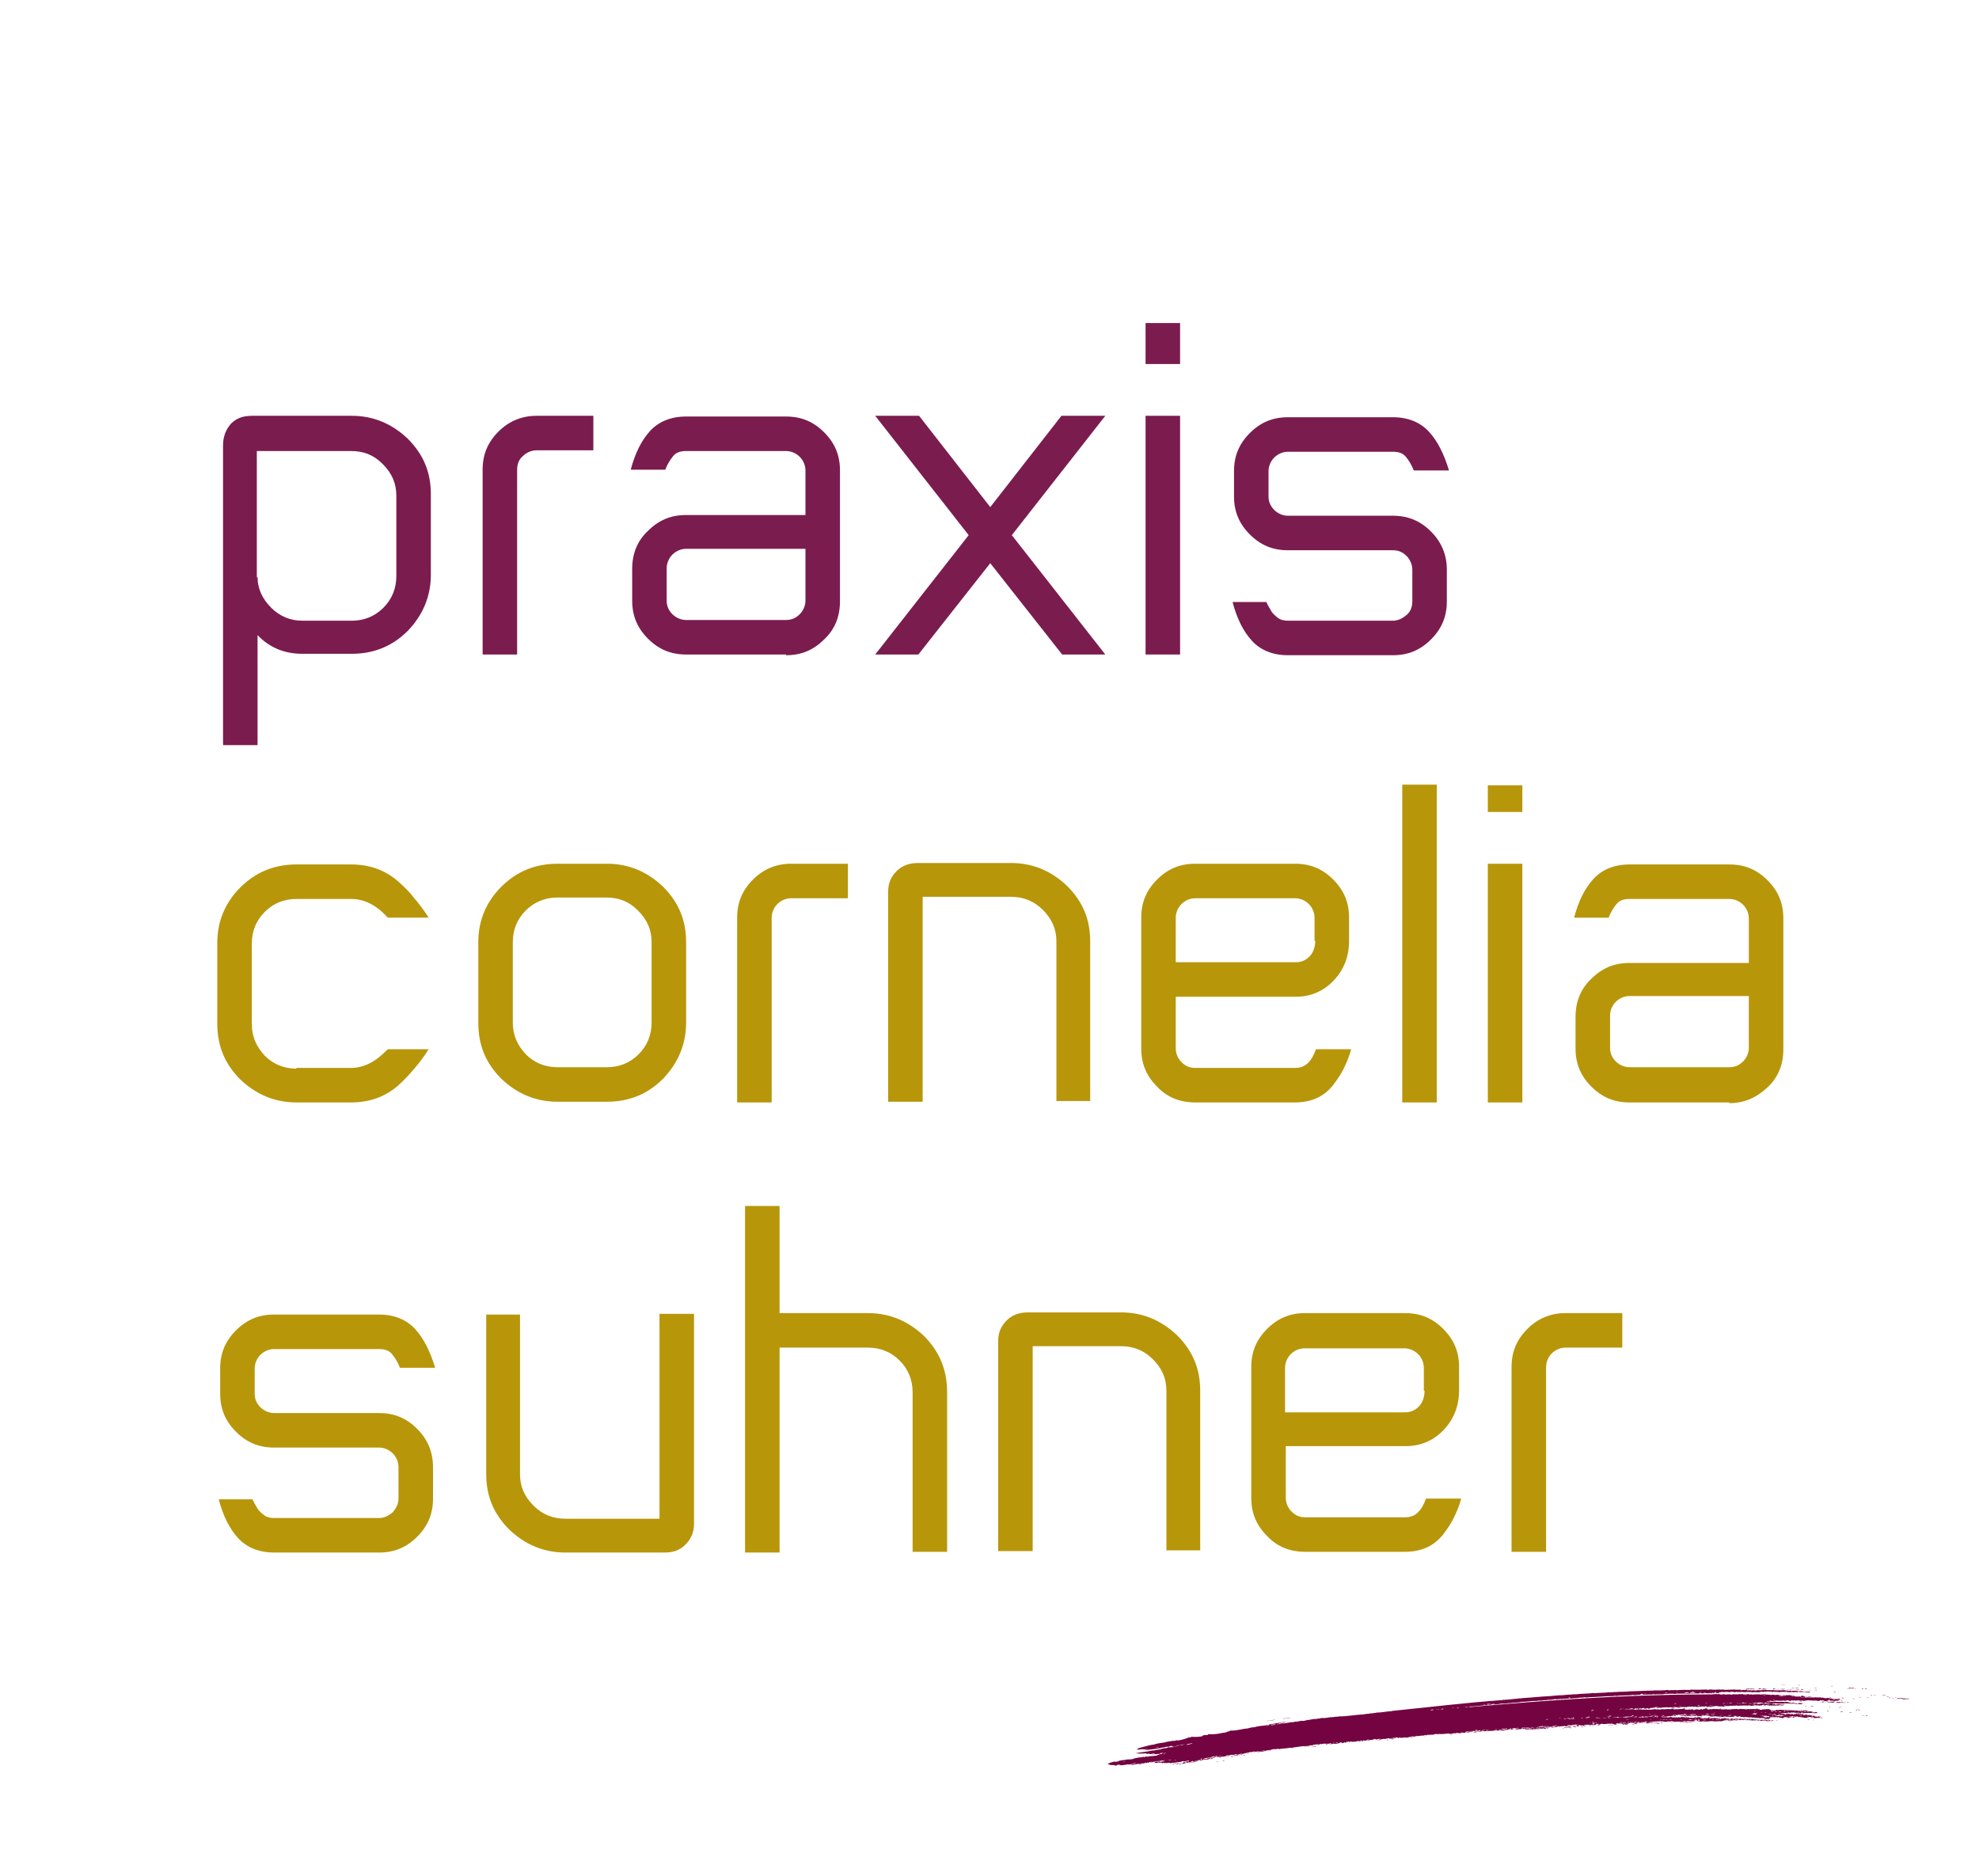 <?xml version="1.0" encoding="UTF-8"?>
<svg id="Ebene_1" data-name="Ebene 1" xmlns="http://www.w3.org/2000/svg" viewBox="0 0 275.23 260.87">
  <defs>
    <style>
      .cls-1 {
        fill: #7b1c4e;
      }

      .cls-2 {
        fill: #740441;
      }

      .cls-3 {
        fill: #b7960a;
      }
    </style>
  </defs>
  <g>
    <g>
      <path class="cls-3" d="M41.22,148.53h7.6c1.8,0,3.5-.9,5.1-2.6h5.7c-.7,1.1-1.4,2-2,2.7s-1.3,1.5-2.2,2.3c-.9.8-1.9,1.4-3,1.8s-2.3.6-3.6.6h-7.6c-3,0-5.6-1.1-7.8-3.2-2.2-2.2-3.2-4.7-3.2-7.8v-11.2c0-3,1.1-5.6,3.2-7.7s4.7-3.2,7.8-3.2h7.6c1.3,0,2.5.2,3.6.6s2.1,1,3,1.8,1.6,1.5,2.2,2.3c.6.7,1.3,1.6,2,2.7h-5.7c-1.5-1.7-3.2-2.6-5.1-2.6h-7.6c-1.7,0-3.2.6-4.4,1.8s-1.8,2.7-1.8,4.4v11.2c0,1.7.6,3.1,1.8,4.4,1.2,1.2,2.7,1.8,4.4,1.8v-.1Z"/>
      <path class="cls-3" d="M77.52,120.13h6.9c3,0,5.6,1.1,7.8,3.2,2.2,2.2,3.2,4.7,3.2,7.7v11.2c0,3-1.1,5.6-3.2,7.8-2.2,2.2-4.8,3.2-7.8,3.2h-6.9c-3,0-5.6-1.1-7.8-3.2-2.2-2.2-3.2-4.7-3.2-7.8v-11.2c0-3,1.1-5.6,3.2-7.7s4.7-3.2,7.8-3.2ZM84.42,124.83h-6.9c-1.7,0-3.2.6-4.4,1.8s-1.8,2.7-1.8,4.4v11.2c0,1.7.6,3.1,1.8,4.4,1.2,1.2,2.7,1.8,4.4,1.8h6.9c1.7,0,3.2-.6,4.4-1.8s1.8-2.7,1.8-4.4v-11.2c0-1.7-.6-3.1-1.9-4.4s-2.7-1.8-4.4-1.8h.1Z"/>
      <path class="cls-3" d="M102.52,127.63c0-2.1.7-3.8,2.2-5.3s3.3-2.2,5.3-2.2h7.9v4.8h-7.9c-.7,0-1.4.3-1.9.8s-.8,1.2-.8,1.9v25.7h-4.8v-25.7h0Z"/>
      <path class="cls-3" d="M123.52,124.03c0-1.2.4-2.1,1.2-2.9.7-.7,1.7-1.1,2.9-1.1h13c3,0,5.6,1.1,7.8,3.2,2.2,2.2,3.2,4.7,3.2,7.7v22.2h-4.7v-22.2c0-1.7-.6-3.1-1.9-4.4-1.2-1.2-2.7-1.8-4.4-1.8h-12.3v28.5h-4.8v-29.3.1Z"/>
      <path class="cls-3" d="M166.22,120.13h13.9c2.1,0,3.8.7,5.3,2.2s2.2,3.2,2.2,5.3v3.2c0,2.2-.7,4-2.1,5.5s-3.2,2.3-5.3,2.3h-16.7v7.2c0,.7.3,1.4.8,1.9.6.6,1.2.8,1.9.8h13.9c.7,0,1.3-.2,1.8-.7s.8-1.1,1.1-1.9h4.9c-.3,1.1-.7,2-1.1,2.8s-.9,1.5-1.5,2.3c-.6.7-1.3,1.3-2.2,1.7s-1.9.6-3,.6h-13.9c-2.1,0-3.9-.7-5.3-2.2-1.5-1.5-2.2-3.2-2.2-5.3v-18.2c0-2.1.7-3.8,2.2-5.3s3.2-2.2,5.3-2.2h0ZM182.82,130.83v-3.2c0-.7-.3-1.4-.8-1.9s-1.2-.8-1.9-.8h-13.9c-.7,0-1.4.3-1.9.8s-.8,1.2-.8,1.9v6.2h16.7c.8,0,1.4-.3,1.9-.8s.8-1.3.8-2.2h-.1Z"/>
      <path class="cls-3" d="M195.02,153.33v-44.2h4.8v44.2h-4.8Z"/>
      <path class="cls-3" d="M206.92,112.93v-3.7h4.8v3.7h-4.8ZM206.92,120.13h4.8v33.2h-4.8v-33.2Z"/>
      <path class="cls-3" d="M240.52,153.33h-13.9c-2.1,0-3.8-.7-5.3-2.2s-2.2-3.2-2.2-5.3v-4.4c0-2.1.7-3.9,2.2-5.3,1.5-1.5,3.2-2.2,5.3-2.2h16.6v-6.2c0-.7-.3-1.4-.8-1.9s-1.2-.8-1.9-.8h-13.9c-.8,0-1.4.2-1.8.7-.4.5-.8,1.1-1.1,1.9h-4.8c.6-2.3,1.5-4.1,2.7-5.4s2.9-2,5-2h13.9c2.1,0,3.8.7,5.3,2.2s2.2,3.2,2.2,5.3v18.2c0,2.1-.7,3.9-2.2,5.3s-3.2,2.2-5.3,2.2v-.1ZM223.92,145.73c0,.8.3,1.4.8,1.9s1.2.8,1.9.8h13.9c.8,0,1.4-.3,1.9-.8s.8-1.2.8-1.9v-7.2h-16.6c-.7,0-1.4.3-1.9.8s-.8,1.2-.8,1.9v4.5Z"/>
    </g>
    <g>
      <path class="cls-1" d="M31.02,103.73v-41.8c0-1.2.4-2.2,1.1-3,.8-.8,1.7-1.1,3-1.1h13.8c3,0,5.6,1.1,7.8,3.2,2.2,2.2,3.2,4.7,3.2,7.7v11.2c0,3-1.1,5.6-3.2,7.8-2.2,2.2-4.8,3.2-7.8,3.2h-6.9c-2.5,0-4.6-.9-6.2-2.6v15.3h-4.8v.1ZM35.82,80.23c0,1.7.7,3.1,1.9,4.3,1.2,1.2,2.7,1.8,4.3,1.8h6.9c1.7,0,3.2-.6,4.4-1.8s1.8-2.7,1.8-4.4v-11.2c0-1.7-.6-3.1-1.9-4.4s-2.7-1.8-4.4-1.8h-13.1v17.6l.1-.1Z"/>
      <path class="cls-1" d="M67.12,65.33c0-2.1.7-3.8,2.2-5.3s3.3-2.2,5.3-2.2h7.9v4.8h-7.9c-.7,0-1.4.3-1.9.8-.6.5-.8,1.2-.8,1.9v25.7h-4.8v-25.7h0Z"/>
      <path class="cls-1" d="M109.32,91.03h-13.9c-2.1,0-3.8-.7-5.3-2.2s-2.2-3.2-2.2-5.3v-4.4c0-2.1.7-3.9,2.2-5.3,1.5-1.5,3.2-2.2,5.3-2.2h16.6v-6.2c0-.7-.3-1.4-.8-1.9s-1.2-.8-1.9-.8h-13.9c-.8,0-1.4.2-1.8.7s-.8,1.1-1.1,1.9h-4.8c.6-2.3,1.5-4.1,2.7-5.4,1.2-1.3,2.9-2,5-2h13.9c2.1,0,3.8.7,5.3,2.2s2.2,3.2,2.2,5.3v18.2c0,2.1-.7,3.9-2.2,5.3-1.5,1.5-3.2,2.2-5.3,2.2v-.1ZM92.72,83.53c0,.8.3,1.4.8,1.9s1.2.8,1.9.8h13.9c.8,0,1.4-.3,1.9-.8s.8-1.2.8-1.9v-7.2h-16.6c-.7,0-1.4.3-1.9.8s-.8,1.2-.8,1.9v4.5Z"/>
      <path class="cls-1" d="M153.72,91.03h-6l-10-12.7-10,12.7h-6l13-16.6-13-16.6h6.1l9.9,12.7,9.9-12.7h6.1l-13,16.6,13,16.6Z"/>
      <path class="cls-1" d="M159.32,50.63v-5.7h4.8v5.7h-4.8ZM159.32,57.83h4.8v33.2h-4.8v-33.2h0Z"/>
      <path class="cls-1" d="M171.32,83.73h4.8c.2.5.5.9.7,1.3.2.3.5.6.9.9s.9.4,1.4.4h14.6c.7,0,1.3-.3,1.9-.8s.8-1.2.8-1.9v-4.4c0-.7-.3-1.4-.8-1.9-.6-.6-1.2-.8-1.9-.8h-14.6c-2.1,0-3.8-.7-5.3-2.2s-2.2-3.2-2.2-5.3v-3.5c0-2.1.7-3.8,2.2-5.3s3.2-2.2,5.3-2.2h14.6c2.1,0,3.8.7,5,2s2.1,3.1,2.8,5.4h-4.9c-.3-.8-.7-1.4-1.1-1.9s-1-.7-1.8-.7h-14.6c-.7,0-1.4.3-1.9.8s-.8,1.2-.8,1.9v3.5c0,.8.3,1.4.8,1.9s1.2.8,1.9.8h14.6c2.1,0,3.8.7,5.3,2.2s2.2,3.3,2.2,5.3v4.4c0,2.1-.7,3.8-2.2,5.3s-3.2,2.2-5.3,2.2h-14.6c-2.1,0-3.8-.7-5-2s-2.1-3.1-2.7-5.4h-.1Z"/>
    </g>
    <g>
      <path class="cls-3" d="M30.32,208.53h4.8c.2.5.5.9.7,1.3.2.3.5.6.9.9s.9.4,1.4.4h14.6c.7,0,1.3-.3,1.9-.8.5-.6.8-1.2.8-1.9v-4.4c0-.7-.3-1.4-.8-1.9s-1.2-.8-1.9-.8h-14.6c-2.1,0-3.8-.7-5.3-2.2s-2.2-3.2-2.2-5.3v-3.5c0-2.1.7-3.8,2.2-5.3s3.2-2.2,5.3-2.2h14.6c2.1,0,3.8.7,5,2s2.1,3.1,2.8,5.4h-4.9c-.3-.8-.7-1.4-1.1-1.9s-1-.7-1.8-.7h-14.6c-.7,0-1.4.3-1.9.8s-.8,1.2-.8,1.9v3.5c0,.8.3,1.4.8,1.9s1.2.8,1.9.8h14.6c2.1,0,3.8.7,5.3,2.2s2.2,3.3,2.2,5.3v4.4c0,2.1-.7,3.8-2.2,5.3s-3.2,2.2-5.3,2.2h-14.6c-2.1,0-3.8-.7-5-2s-2.1-3.1-2.7-5.4h-.1Z"/>
      <path class="cls-3" d="M96.52,211.93c0,1.2-.4,2.1-1.2,2.9s-1.7,1.1-2.9,1.1h-13.8c-3,0-5.6-1.1-7.8-3.2-2.2-2.2-3.2-4.7-3.2-7.7v-22.2h4.7v22.2c0,1.7.6,3.1,1.9,4.4,1.2,1.2,2.7,1.8,4.4,1.8h13.1v-28.5h4.8v29.3-.1Z"/>
      <path class="cls-3" d="M103.62,167.73h4.8v14.9h12.3c3,0,5.6,1.1,7.8,3.2,2.2,2.2,3.2,4.8,3.2,7.8v22.2h-4.8v-22.2c0-1.7-.6-3.2-1.8-4.4s-2.7-1.8-4.4-1.8h-12.3v28.5h-4.8v-48.2h0Z"/>
      <path class="cls-3" d="M138.82,186.53c0-1.2.4-2.1,1.2-2.9.7-.7,1.7-1.1,2.9-1.1h13c3,0,5.6,1.1,7.8,3.2,2.2,2.2,3.2,4.7,3.2,7.7v22.2h-4.7v-22.2c0-1.7-.6-3.1-1.9-4.4-1.2-1.2-2.7-1.8-4.4-1.8h-12.3v28.5h-4.8v-29.3.1Z"/>
      <path class="cls-3" d="M181.52,182.63h13.9c2.1,0,3.8.7,5.3,2.2s2.2,3.2,2.2,5.3v3.2c0,2.2-.7,4-2.1,5.5s-3.2,2.3-5.3,2.3h-16.7v7.2c0,.7.3,1.4.8,1.9.6.6,1.2.8,1.9.8h13.9c.7,0,1.3-.2,1.8-.7s.8-1.1,1.1-1.9h4.9c-.3,1.1-.7,2-1.1,2.8s-.9,1.5-1.5,2.3c-.6.7-1.3,1.3-2.2,1.7s-1.9.6-3,.6h-13.9c-2.1,0-3.9-.7-5.3-2.2-1.5-1.5-2.2-3.2-2.2-5.3v-18.2c0-2.1.7-3.8,2.2-5.3s3.2-2.2,5.3-2.2h0ZM198.02,193.43v-3.2c0-.7-.3-1.4-.8-1.9s-1.2-.8-1.9-.8h-13.9c-.7,0-1.4.3-1.9.8s-.8,1.2-.8,1.9v6.2h16.7c.8,0,1.4-.3,1.9-.8s.8-1.3.8-2.2h-.1Z"/>
      <path class="cls-3" d="M210.22,190.13c0-2.1.7-3.8,2.2-5.3s3.3-2.2,5.3-2.2h7.9v4.8h-7.9c-.7,0-1.4.3-1.9.8s-.8,1.2-.8,1.9v25.7h-4.8v-25.7h0Z"/>
    </g>
  </g>
  <g>
    <path class="cls-2" d="M263.8,236.07c-.1-.04-.2-.05-.31-.02.11,0,.2.05.31.02"/>
    <path class="cls-2" d="M263.49,236.18c-.11.01-.2-.05-.31-.02.1.02.2.07.31.02"/>
    <path class="cls-2" d="M262.69,235.96c-.11-.03-.12,0-.29.02.05.03.11.02.17.04.07-.02.04-.04.12-.06"/>
    <path class="cls-2" d="M259.67,234.91l-.13-.05c-.08.04-.14.01-.22.04.11.05.23.05.35,0"/>
    <path class="cls-2" d="M262.9,236.16c.06-.03-.17-.07-.24-.04,0,.04.08.02.16.06.01-.02.03-.03.08-.02"/>
    <path class="cls-2" d="M259.18,234.88c-.14,0-.13-.04-.2-.07-.07.04-.04.08.05.12.05-.01.1-.03.15-.04"/>
    <path class="cls-2" d="M260.85,235.82c.05-.04-.2-.06-.28,0,.08.05.2-.04.28,0"/>
    <path class="cls-2" d="M257.86,234.76c-.05,0-.16.01-.1-.01-.07-.03-.15.04-.22.05-.05-.04-.16-.06-.3-.08-.01.09-.26.09-.45.12.11,0,.22-.01.31.03.01-.06.07-.04.23-.07,0,.02.01.03.06.05.1-.03.19-.03.28,0,.1-.03.19-.05.19-.08"/>
    <path class="cls-2" d="M260.4,235.78l-.13-.05s-.05.05-.11.03c-.06.03.17.06.24.02"/>
    <path class="cls-2" d="M259.91,236.1c-.1-.02-.21,0-.32.03.11,0,.31.03.32-.03"/>
    <path class="cls-2" d="M254.93,234.51c-.1-.04-.28-.02-.29.02.1,0,.19,0,.29-.02"/>
    <path class="cls-2" d="M258.86,236.06c-.12,0-.22-.07-.35,0,.11.02.23.03.35,0"/>
    <path class="cls-2" d="M255.31,235.29c-.15-.02-.14.03-.33.06.05,0,.09,0,.14.02.07-.08.23-.01.19-.08"/>
    <path class="cls-2" d="M257.62,236.21c-.05.04.2.04.26.1.12-.05-.16-.08-.26-.1"/>
    <path class="cls-2" d="M256.41,236.13c-.12,0-.23-.02-.36.02.14.02.28.02.41.05.13-.02-.18-.05-.06-.07"/>
    <path class="cls-2" d="M252.64,234.82c.06-.07-.21-.01-.28-.02-.05.06.21.01.28.02"/>
    <path class="cls-2" d="M252.35,235.06c.07.04.17-.03.24.04.07-.03.08-.06.02-.09-.11.06-.25,0-.26.06"/>
    <path class="cls-2" d="M250.42,234.39c-.12-.03-.25-.05-.39,0,.13,0,.25.03.39,0"/>
    <path class="cls-2" d="M257.15,236.79c-.06-.04-.14-.01-.2-.05-.13.03-.05.06.05.09.05-.02.1-.03.15-.05"/>
    <path class="cls-2" d="M256.26,236.5c-.08-.05-.18-.04-.27-.05-.05.04.19.1.27.05"/>
    <path class="cls-2" d="M256.42,236.76s-.05,0-.07,0c-.27-.06-.56,0-.83-.05-.16.04-.07.08-.16.12.15.03.13-.04.25-.03.13.03.03.06.16.06.02-.06.22-.05.33-.08.07.04.16.03.23.06.16-.02-.08-.05.08-.07"/>
    <path class="cls-2" d="M250.67,234.97c.07.01-.14.04-.18.04-.08.06.14,0,.17.03.15-.03.06-.05.12-.08-.09-.02-.18-.03-.27-.05-.1.04.07.06.17.06"/>
    <path class="cls-2" d="M258.66,237.82c-.11-.03-.22-.08-.35-.03.11.01.22.05.35.03"/>
    <path class="cls-2" d="M258.68,237.91c.06-.04-.17-.04-.24-.02.07.07.16,0,.24.02"/>
    <path class="cls-2" d="M258.21,237.81c-.1.03-.06.05-.12.08.06.01.12,0,.17.01.05-.03.01-.06-.05-.09"/>
    <path class="cls-2" d="M250.24,234.99c.02-.07-.28-.02-.38-.05-.11.08.25.06.38.05"/>
    <path class="cls-2" d="M259.34,238.58c-.1-.02-.27.02-.47.07.16-.02.31-.01.47-.07"/>
    <path class="cls-2" d="M248.91,234.94s.16.09.27.04c0-.04-.16-.1-.27-.04"/>
    <path class="cls-2" d="M256.14,237.46c-.11-.05-.51,0-.33.06.12-.06.22-.03.33-.06"/>
    <path class="cls-2" d="M253.83,236.71c-.01-.06-.34-.06-.49,0,.07.02.03.03,0,.05.15.06.34-.08.5-.05"/>
    <path class="cls-2" d="M257.53,238.18c-.13-.06-.27-.05-.42-.02.14-.01.27.07.42.02"/>
    <path class="cls-2" d="M248.24,234.91c-.05,0-.11,0-.07-.02-.23.06-.44-.01-.68.04.33-.01.47.12.75-.02"/>
    <path class="cls-2" d="M254.6,237.41c-.07-.05-.17.02-.25.03.05,0,.09,0,.14.02,0-.02.05-.04.12-.06"/>
    <path class="cls-2" d="M247.42,234.94c.09-.04-.11-.01-.13-.04.06.07-.12,0-.26.06.07.06.17-.05.25,0,.05-.02.1-.04.15-.03"/>
    <path class="cls-2" d="M247,234.92c-.22-.02-.26-.11-.45-.05.21.04-.07.08.12.11.02-.08.21-.02.33-.06"/>
    <path class="cls-2" d="M254.4,237.91c-.16-.01-.4.02-.26.08.14-.04.19-.03.26-.08"/>
    <path class="cls-2" d="M245.8,234.93c-.13-.05-.28,0-.42-.02-.07-.03.02-.05.12-.08-.24-.03-.25.09-.58.08.06.05.07.03.2.07.16-.05-.05-.01-.1-.06.26,0,.51.06.77.01"/>
    <path class="cls-2" d="M249.11,236.5c-.15-.03-.33.02-.4.06.15,0,.33,0,.4-.06"/>
    <path class="cls-2" d="M251.25,237.32c-.13,0-.04-.02-.13-.05-.07.03-.03.05-.05.08.06.01.12-.02.18-.03"/>
    <path class="cls-2" d="M248.04,237.2c-.15,0-.3-.01-.46.04.15-.02.42.02.46-.04"/>
    <path class="cls-2" d="M250,238.54c-.08-.03-.16-.02-.24-.03-.12.02.18.04.06.07.06.01.12-.02.18-.04"/>
    <path class="cls-2" d="M251.7,239.17c-.13-.03-.28,0-.43.05.14-.01.39,0,.43-.05"/>
    <path class="cls-2" d="M244.44,236.9s-.09-.03-.13-.04c-.01.02-.03.04-.07.02-.07.04.15.06.21.02"/>
    <path class="cls-2" d="M249.11,238.81c-.14-.04-.31.01-.44-.05-.07.03.01.05.02.08-.1.02-.24-.02-.25.04.08.02.17-.04.24,0,.08-.08.26-.02.43-.08"/>
    <path class="cls-2" d="M243.72,237.18c-.06,0-.11-.02-.17,0-.12.03-.01.08.09.08.16-.03-.08-.05.08-.07"/>
    <path class="cls-2" d="M247.07,238.88c0-.06-.46-.07-.49,0,.17-.01.33-.05.49,0"/>
    <path class="cls-2" d="M247.31,239.29c-.11-.03-.23-.02-.35.03.12-.01.23,0,.35-.03"/>
    <path class="cls-2" d="M245.35,238.72c-.12,0-.23-.04-.35,0,.11.01.23.03.35,0"/>
    <path class="cls-2" d="M244.11,238.64c-.08-.02-.17.01-.24,0-.04.02.05.04.1.06.05-.02.1-.03.15-.05"/>
    <path class="cls-2" d="M243.57,238.68c-.09-.04-.19,0-.28-.02-.05.03.19.08.28.02"/>
    <path class="cls-2" d="M238.7,237.18s-.02.02,0,.02c-.05.01-.09,0-.14-.02-.09.02-.06.08-.19.06-.13.05.19,0,.06.04.11,0,.45-.06.26-.11"/>
    <path class="cls-2" d="M238.3,237.27s-.09-.01-.14,0c-.05-.01-.1-.03-.06-.04-.06-.01-.12.02-.18.04l.17.05c.08-.04.14-.02.22-.05"/>
    <path class="cls-2" d="M237.53,237.07c-.09-.01-.19,0-.29.03.09.04.19,0,.29-.03"/>
    <path class="cls-2" d="M241.67,238.56c-.15-.01-.15.07-.09.1.18,0,.05-.06.09-.1"/>
    <path class="cls-2" d="M241.93,238.7c-.18-.01-.44-.04-.53.05.18-.03.34.04.53-.05"/>
    <path class="cls-2" d="M241.42,238.58c-.12.01-.23,0-.35.03.12,0,.23,0,.35.01.03-.02-.04-.03,0-.05"/>
    <path class="cls-2" d="M240.86,238.4c-.31.03-.38,0-.19.11.15-.04.14-.07.19-.11"/>
    <path class="cls-2" d="M236.46,237.12c-.11-.03-.23-.03-.35,0,.12,0,.23.03.35,0"/>
    <path class="cls-2" d="M234.75,237.06c-.34.08-.62.04-.83.13.26-.01.52-.03.78-.08.03.01-.04.03-.08.05.23.03.25-.06.12-.11"/>
    <path class="cls-2" d="M238.73,238.57c-.18-.03-.08.09-.18.06-.02.08.24-.04.18-.06"/>
    <path class="cls-2" d="M238.55,238.61c-.1-.01-.21,0-.32.04.1.01.21,0,.32-.04"/>
    <path class="cls-2" d="M233.12,237.22s-.09-.03-.13-.04c-.07.02-.04.04-.11.06.08-.01.16.01.25-.02"/>
    <path class="cls-2" d="M236.24,238.37c-.06.03.03.05-.12.08.16,0,.37-.08.12-.08"/>
    <path class="cls-2" d="M231.25,239.59c-.16-.06-.31.02-.32.07.11,0,.22-.04.32-.07"/>
    <path class="cls-2" d="M227.71,239.68c-.15-.04-.14.07-.32.03-.07-.04.14-.04.18-.07-.14-.02-.26.02-.32.07.09,0,.13.01.13.04-.16.07-.3-.02-.46.06.08,0,.17-.02.24.02.21-.07.39-.05.49-.02,0-.04-.15-.08.05-.13"/>
    <path class="cls-2" d="M226.37,239.77s-.09-.03-.13-.04c-.14.05-.14.03-.22.08.12.03.33-.08.21.01.09.02.13-.04.15-.05"/>
    <path class="cls-2" d="M225.85,239.74s-.13.07-.22.1l.1.03s.07-.02.11-.02c0-.04-.03-.03.11-.06-.06-.02-.03-.04-.1-.05"/>
    <path class="cls-2" d="M225.29,239.71c-.12.05-.23.02-.36.06.15.02.31-.04.45.01.07-.05-.05-.03-.09-.08"/>
    <path class="cls-2" d="M224.72,239.86c.11-.03.15-.06.05-.08-.05,0-.09.01-.14.03,0,.02.04.04.1.05"/>
    <path class="cls-2" d="M224.62,239.83c-.07-.02-.03-.04-.1-.05-.07.02-.04.05-.11.04-.04.02.05.04.1.05l.11-.04Z"/>
    <path class="cls-2" d="M224.39,239.93s-.24-.09-.35-.03c.11.02.23.05.35.03"/>
    <path class="cls-2" d="M222.37,239.91c-.09.05-.17.04-.25.07.08.04.17-.02.24.02.07-.03.15-.07.01-.09"/>
    <path class="cls-2" d="M221.28,239.99c-.09-.02-.18-.02-.28.01l.13.04s.1-.04.15-.05"/>
    <path class="cls-2" d="M220.61,240.01c-.14,0-.28,0-.42,0-.12.03.21.04.1.08.09,0,.07-.02.11-.04.07-.02.14.02.21-.03"/>
    <path class="cls-2" d="M220.14,240.16c-.08-.02-.17.04-.25.03.01.04.11.04.24.05.06-.03-.09-.04,0-.07"/>
    <path class="cls-2" d="M219.35,240.03c-.22.08-.42.02-.63.03-.14.08.25.07.34.12.04-.07-.01-.07.22-.11.15.04.12.08.31.06.04-.07-.05-.08-.23-.12"/>
    <path class="cls-2" d="M219.3,240.19c-.15,0-.31.03-.46.01,0,.03.32.06.46-.01"/>
    <path class="cls-2" d="M218.55,240.29c-.06-.02-.12,0-.17-.03-.1.04.08.07-.05.11.07,0,.14-.01.21-.03-.14-.03-.15,0,0-.05"/>
    <path class="cls-2" d="M217.53,240.35c-.06-.03-.11-.02-.17-.03.03.03-.06.06.03.08.02-.04.05-.02.15-.05"/>
    <path class="cls-2" d="M205.39,240.84c-.17-.03-.35.02-.53.07.15,0,.3.03.45.03.06-.03.05-.07.08-.1"/>
    <path class="cls-2" d="M201.96,241.3c-.08-.04-.17.02-.25,0-.06.04.18.05.25,0"/>
    <path class="cls-2" d="M198.37,241.49s-.3-.02-.42.03c.14,0,.28-.02.42-.03"/>
    <path class="cls-2" d="M196.65,241.6c-.17.05-.48.07-.54.12.17-.01.48-.05.54-.12"/>
    <path class="cls-2" d="M193.19,241.97c-.13-.02-.26.02-.39.02-.01.04.27.04.39-.02"/>
    <path class="cls-2" d="M189.53,242.09s-.1.06-.11.09c.07,0,.14-.01.21-.04-.07-.01-.03-.04-.1-.05"/>
    <path class="cls-2" d="M177.42,239.17c-.28,0-.57.12-.85.11.13.08.59-.05.85-.11"/>
    <path class="cls-2" d="M176.53,239.32c-.11-.03-.23,0-.35.05.12,0,.23-.02.35-.05"/>
    <path class="cls-2" d="M182.92,242.85s-.03.04.03.06c-.24.02-.3.02-.57.07.23.01.47,0,.7-.05-.13-.02-.09-.05-.17-.07"/>
    <path class="cls-2" d="M181.81,242.77s-.16.08-.04.11c.14-.01.15-.08.04-.11"/>
    <path class="cls-2" d="M182.11,242.97s-.06-.03-.1-.05c-.09.03-.13.06-.15.08.08.01.17-.06.25-.03"/>
    <path class="cls-2" d="M173.69,243.9c-.13-.01-.19.05-.25.08.07,0,.14-.01.21-.04-.03,0,.02-.02.04-.04"/>
    <path class="cls-2" d="M173.15,244.09c-.09-.01-.22.07-.22.09.15,0,.22-.04.22-.09"/>
    <path class="cls-2" d="M172.52,244.07c-.3,0-.61.05-.92.09.06.05-.13.05-.25.1.43-.04.71-.13,1.17-.19"/>
    <path class="cls-2" d="M171.46,244.19c-.13-.02-.26.04-.39.06.13.01.26,0,.39-.06"/>
    <path class="cls-2" d="M170.93,244.27c-.14.01-.28,0-.42.03.02.04.28.04.42-.03"/>
    <path class="cls-2" d="M170.54,244.21c-.18.01-.24,0-.35-.02-.1.06-.17.06-.08.12.03-.08.29-.05.43-.1"/>
    <path class="cls-2" d="M170.28,244.89c.05-.06-.21-.01-.28.02.06.03.12.01.17.02.07-.02.04-.05.11-.04"/>
    <path class="cls-2" d="M168.65,244.57s.02-.02,0-.02c-.02,0-.05-.01-.07-.02-.1.06-.46.04-.68.13.05,0,.05.02.03.03.17-.04.33-.05.5-.11.17.04-.08.05-.08.1.08.03.17-.08.25-.05.06-.02-.15-.07.04-.06"/>
    <path class="cls-2" d="M169.64,244.96c-.22.01-.45.04-.68.11.22-.02.45-.06.68-.11"/>
    <path class="cls-2" d="M167.73,244.69c-.12.01-.11-.07-.28-.05.06.04.03.07-.15.1.14.02.28-.02.43-.05"/>
    <path class="cls-2" d="M167.48,244.79c-.16-.01-.33.04-.5.08.24,0,.29-.04.5-.08"/>
    <path class="cls-2" d="M165.89,244.91s.09.03.03.06c.24-.01.48-.15.71-.1,0-.13-.51.07-.74.04"/>
    <path class="cls-2" d="M166.7,244.91c-.24-.02-.5.08-.75.14.24.02.5-.08.75-.14"/>
    <path class="cls-2" d="M166.12,245.14c.03-.06-.26.02-.36.05.12.02.24-.06.36-.05"/>
    <path class="cls-2" d="M165.98,245.08c-.2,0-.4-.02-.6.08.2-.07.4,0,.6-.08"/>
    <path class="cls-2" d="M164.96,245.07c.21.04-.05.11-.18.09-.09-.04.09-.07.18-.09-.09-.05-.19.04-.28,0-.07.11-.55.26-.76.32,0,.08.48-.1.5-.15.02.07.27,0,.17.07.27-.09.5-.2.87-.34-.16-.02-.33.04-.5.11"/>
    <path class="cls-2" d="M164,245.27s-.06-.03-.1-.05c-.09.02-.19.07-.29.07-.01.02.04.04-.04.06.07,0,.14,0,.21,0,.1-.04.03-.11.22-.09"/>
    <path class="cls-2" d="M163.58,245.2c-.11.01-.36.06-.18.09.14-.04.1-.06.18-.09"/>
    <path class="cls-2" d="M163.36,245.36c.07-.06-.16,0-.21-.03-.04.05,0,.05-.15.08.11.03.24-.04.36-.05"/>
    <path class="cls-2" d="M265.31,236.25s-.12.05.02.08c.06-.02.12,0,.18-.03-.28-.01.16-.21-.16-.06-.3-.01-.61,0-.9-.06-.15.05-.19.03-.24-.02-.03.01.04.03-.01.05-.14.02-.03-.05-.16-.06-.04.06-.11.05-.31.14.12.02.26-.03.4-.05.09.07.21.02.31.02.21.11.57.05.68.1.17-.05-.16-.09-.23-.09.15-.05.27.04.43-.02"/>
    <path class="cls-2" d="M262.35,235.78c-.18-.03-.37-.02-.56,0,.12.03.03.05.13.07.08-.1.27-.03.44-.06"/>
    <path class="cls-2" d="M156.19,245.03s.17-.08.26-.08c0,.03-.17.1-.26.08M161.87,245.04c-.08-.03-.11-.03-.13,0-.14-.02.14-.09.2-.06-.05.02-.06.03-.07.05M161.82,244.83c.09-.03.17-.05.26-.02-.09.03-.17.04-.26.02M162.46,244.81c.16-.04.32-.09.48-.06-.16.02-.32.09-.48.06M163.35,244.75c.07.03.15-.04.22,0-.06.05-.27.05-.22,0M162.13,243.83c-.09,0-.15.07-.2.1-.13-.01-.02-.04-.06-.06-.03,0-.06,0-.09,0,.16-.02.3-.02.23-.09.08,0,.13.03.12.05M160.9,243.06c-.09-.02.02-.06,0-.08.07.01.15-.02.22.02-.08.03-.15.02-.23.07M167.19,244.73c-.05.02-.11.04-.16.04-.16-.04.11-.11-.12-.14.12-.02.24-.07.35-.03-.21.01-.27.09-.07.13M163.26,242.92c.28-.08.52-.11.65-.21l.12.03c-.19.04-.42.19-.78.18M169.45,244.23s.27-.1.39-.09c-.13.07-.26.07-.39.09M164.22,242.75c-.05-.02-.08-.04-.06-.06.21-.03.43-.08.64-.09-.19.06-.39.09-.58.14M165.08,242.68c-.1-.03-.03-.07.07-.11.15-.04.38-.05.61-.12.03.01.09.02.06.04-.16.06-.49.13-.74.19M175.27,243.57l.13-.05s.06.02.09.02c-.08.05-.15.03-.22.03M175.5,243.5c.16,0,.32-.05.48-.02-.16.05-.32.07-.48.02M176.01,243.45c.11.02.24-.05.35-.04-.1.06-.36.09-.35.04M176.25,240.01c-.07.03-.13.03-.19.01.04-.03.07-.05.13-.05-.03.02.01.03.06.04M185.37,242.42c.15,0,.12-.06.26-.04.03.02-.3.11-.26.04M176.34,240.01c-.09-.03-.03-.07-.05-.1.08.02.17-.06.25-.02-.09.06-.11.06-.2.12M186.03,242.4c-.1.04-.19.03-.29.03,0-.04.14-.04.23-.09.11.01,0,.04.06.06M177.15,239.82s.08.03.13.01c.05-.03-.02-.1.13-.09.02.02-.06.05.03.07-.17.02-.16.11-.33.13-.03-.04-.1-.07.04-.12M176.82,239.97c.3-.1-.31,0,.01-.13.11.04.07.04.22.04-.03.03-.08.11-.23.09M189.16,242.07c.14.04.32-.06.28.03-.08-.02-.32.03-.28-.03M190.21,242.04c-.08-.01-.17,0-.25-.02.13-.06.26-.07.39-.09l.09.02c-.18.04-.15.03-.23.09M203.32,240.97c.08-.03-.1,0-.12-.03.06-.04.27-.02.22.02-.07-.01-.04.03-.1.02M205.21,240.68s-.01-.03-.09-.05c.14-.05.28-.08.41-.04-.17.02-.32.06-.32.08M205.99,240.77c.07-.08.27-.08.42-.08-.14.06-.28.1-.42.08M206.1,240.65c.17-.06.34-.07.51-.05-.17.06-.34.02-.51.05M206.83,240.61s-.06,0-.1.02c-.08-.02-.11-.04-.06-.06.05,0,.11,0,.16,0-.04.02.02.03,0,.04M206.76,240.64c.1.02.21-.03.32,0-.09.03-.34.05-.32,0M207.48,240.67c-.1.01-.19.05-.29.03.09-.06.17-.02.26-.04-.02,0-.06-.02-.03-.03.04.01.05.02.06.04M208.19,240.54c-.11.03-.21.01-.32.02.11-.06.31-.08.32-.02M208.62,240.66c-.07-.01-.03-.03-.09-.05-.03.01-.01.02-.03.03-.14-.02-.06-.05.04-.08.04,0,.08.03.12.01-.03-.01.02-.03.07-.05.03,0,.06.02.09.03-.17.06-.14.04-.2.1M198.9,237.88c.12-.04.21-.08.17-.11.09.02.19-.02.29,0-.19.08.09.03,0,.08-.15-.03-.3.04-.45.03M208.86,240.53s-.03-.03-.03-.05c.18-.06.36-.06.54-.04-.1.03-.03.06-.14.09-.13,0-.25.02-.38,0M209.11,240.55c.17-.02.34-.05.51-.03-.18.02-.22.04-.35.05.02-.01.01-.02-.03-.03-.04.01-.09.03-.13,0M199.7,237.75c.08-.04.15-.05.22-.03-.08.04-.15.05-.22.03M209.52,240.5c-.15-.04-.13-.08-.08-.13.04.01.08.01.12.01-.07.04.12.07-.04.12M199.99,237.79s.02-.05.1-.08c.07.02.05.1-.1.08M210.18,240.51c-.14-.01-.45.05-.47,0,.09,0,.19-.02.29-.03-.05-.02-.1,0-.16-.02.09-.02.23-.05.23-.09.07.05.1.09.11.14M200.62,237.74c-.07-.01-.15,0-.22-.02.05-.02-.03-.07.1-.06-.07.03,0,.05.09.03-.03-.02-.02-.04,0-.06.06.02.13-.02.19,0-.16.04,0,.06-.17.11M211.15,240.34c-.1.02-.19.04-.28,0,.1-.04.19-.04.29-.03-.02,0-.03.02,0,.02M202.04,237.48l.12.03c-.1.06-.27,0-.12-.03M211.97,240.34s-.14-.01-.15-.02c-.04.02,0,.04-.04.06-.17.02-.22-.04-.09-.09.17,0,.34-.02.51-.01-.12.03-.17.06-.23.07M202.61,237.52s.02-.04.1-.06c.07.04.15,0,.22.02-.11.04-.22.07-.32.04M213.34,240.47c-.08-.02-.11-.04-.06-.06.04,0,.08.03.12.01.03,0,.07-.02.1-.02-.05.02-.11.04-.16.06M213.11,240.25c-.07-.04-.15.03-.22-.02.09-.03.32-.03.22.02M213.71,240.33s-.12-.03-.09-.05c.15.02.22,0,.29-.05.09.05-.08.07-.2.09M204.21,237.4c-.14-.02-.45.1-.48.02.15,0,.44-.1.48-.02M214.28,240.26c.16-.05.32-.05.48-.06-.16.04-.32.08-.48.06M214.48,240.14c-.09.09-.15.01-.25.01.08.05-.08.1-.14.13-.15-.04.2-.1.05-.14-.04.02-.02.04-.1.06-.05,0-.24-.02-.18-.05.18.03.87-.21.7-.04.13,0,.43-.07.44,0-.08.05-.44.08-.51.03M215.06,240.05c.11-.03.21-.04.32-.02-.11.05-.21.03-.32.02M206.33,237.09c.08,0,.17-.03.26-.02.01.06-.38.07-.26.02M207.32,237.02c-.17.03-.52.09-.57.01.23.02.1-.06.2-.1.12.03.07.07.08.11.1-.06.29-.09.29-.03M215.06,239.2c-.18-.05.32-.16.29-.07-.14-.02-.12.05-.29.07M207.84,236.96c-.08.03-.32.06-.29,0,.08.02.2-.03.2-.05.06.01.09.03.09.05M216.79,238.93c.1-.02.2-.06.29-.03-.1.04-.19.05-.29.03M217.56,239.13c-.15-.03.01-.08.11-.12.05.01.11-.02.16,0-.12.08-.18.04-.27.12M217.92,239.04c-.17-.05.22-.12.33-.08-.04.02,0,.04-.04.05-.21.02-.14-.07-.29.03M219.06,239.04c-.15.02-.43.05-.47,0-.12.04-.33,0-.36.07-.04-.01-.08-.02-.12-.04.09-.04.16-.02.16-.06.18.02.27.01.32-.06.13.01.02.04.06.06l.17-.06c.15.05,0,.09.24.09M221.04,239.68c.08-.03.15-.05.22-.02-.08.03-.15.05-.22.02M218.7,238.83c.06-.05.27-.04.22,0-.07-.01-.15.04-.22,0M221.49,239.81s.14-.06.11-.1c-.08.02-.15,0-.22-.02.16-.04.33-.11.48-.07-.25.06-.08.23-.37.2M221.49,239.59c.06-.02-.08-.04-.06-.06.08-.03.15-.05.22-.02-.1.02,0,.09-.17.08M221.95,239.69c.07-.04.29-.04.25,0-.08-.02-.17.04-.25,0M221.89,239.65c.11-.06.21-.03.32-.04-.11.02-.22.06-.32.04M219.86,238.95c.1-.05.2-.05.29-.04,0,.04-.2.09-.29.04M220.94,238.92c-.18-.05-.21.09-.42.05.18-.04.09-.03.17-.08.09,0,.35-.03.25.03M221.01,238.88c-.17-.08-.36,0-.53-.03.11-.07.46-.03.67-.04-.09.03-.02.04-.13.07M220.8,238.73c.09-.04.17-.04.26-.03,0,.03-.17.05-.26.03M221.88,238.94c.19.01.68-.09.66.02-.19-.04-.57.04-.66-.02M221.93,238.83c.09-.03.17-.04.26-.03,0,.03-.17.06-.26.03M222.86,238.95c.15,0,.57-.13.51-.02-.16-.04-.35.07-.51.02M225.34,239.58s.05-.04.13-.07c.08.05.17,0,.25.03-.02,0-.04.02-.07.02-.09-.04-.16.02-.32.01M226.08,239.7c-.17,0-.34.05-.5,0,.17-.02.12-.08.26-.09.17.02-.02.1.12.08.05-.03-.03-.05.1-.08.09.03.04.06.02.09M223.94,238.92c-.19.06-.22,0-.34-.04.06-.02.1-.04.1-.06.02,0,.04.01.06.02-.07.05.02.07.18.08M225.78,239.56c.11-.05.22-.05.32-.03-.11.02-.22.05-.32.03M226.38,239.57c.05-.02-.07-.03-.02-.05.08.02.17-.02.25.01-.08.03-.15.06-.23.04M223.99,238.78c-.16-.04-.34,0-.5-.02.19-.06.53-.05.6-.02-.06-.01-.09.02-.1.04M223.7,238.59c.13,0,.42-.04.44.02-.12-.02-.43.05-.44-.02M226.64,239.54c.19-.03.38-.01.57-.02-.03.01-.07.02-.1.04-.15-.02-.32,0-.47-.01M221.5,237.95c-.06-.03-.12-.03-.19,0-.12-.06.22-.15.4-.12-.19.05-.18.06-.2.11M216.1,236.29c.1.01.22-.06.32-.02-.09.02-.34.07-.32.02M224.19,238.91c.2-.04.52-.06.77-.08-.04-.02-.12-.04-.02-.07.03.09.13.02.31.05-.12.05-.22.05-.17.12-.2-.11-.58,0-.88-.02M227.27,239.54s.06-.03.07-.04c.07.02.31,0,.28.04-.11-.03-.24.04-.35,0M226.15,239.19c.13-.02.25-.02.38-.03-.01.03-.38.09-.38.03M225.53,238.83c-.05-.05-.27.04-.22-.02.09-.02.32-.05.22.02M227.58,239.62c.08-.04.15-.02.23-.06-.08-.02-.16,0-.09-.05.09.01.36-.02.34.04-.14.04-.28.1-.48.07M227.41,239.41s.15-.09.23-.06c-.08.02-.16.08-.23.06M226.28,238.91c-.14-.01-.27,0-.41-.02.1-.03.2-.04.29-.04-.06.02.26,0,.12.06M228.53,239.54c-.16-.04-.29.07-.39.08-.13-.05.07-.05.14-.11.06.04.13,0,.19-.03.08.02.11.04.05.06M226.24,238.72c.12,0,.15.03.12.06.23-.06.62-.05.72.03-.26-.04-.58,0-.77.05.04-.03,0-.06-.05-.08-.02.05-.03.05-.17.06-.07-.01-.02-.03-.02-.05-.07.06-.07.02-.19.03.09.04-.11.06-.19.03,0-.04.14-.03.23-.08.22,0,.23.03.32-.03M223.76,237.84c-.11.03-.21.02-.32,0,.1-.04.12-.12.3-.09-.1.05-.17.09.02.09M218.18,236.17c-.11-.02-.03-.05.07-.09.04.01.08.01.13.01,0,.03-.11.07-.2.07M227.32,238.9s-.12-.03-.09-.05c.15.01.3-.05.44,0-.17.04-.25,0-.35.04M226.97,238.72c-.05-.02-.1-.03-.15-.03.02,0,.04-.02.07-.02-.02,0-.03-.01,0-.02.17.04.05-.05.14-.07.07.01.15-.02.22.02-.15.04-.16.08-.27.11M227.62,238.79c-.08,0-.17.01-.25,0,.11-.04.12-.08.26-.07-.06.02.08.04,0,.06M229.47,239.17c.08-.03.15-.05.22-.02-.08.03-.15.05-.22.02M228.91,238.86c.08-.01.32-.06.28,0-.09,0-.19.03-.28,0M225.2,237.74s.17-.04.27-.1c.03,0,.06.02.09.03-.12.04-.24.1-.36.07M225.55,237.71s.19-.01.17-.08c.16.02-.08.11-.17.08M230.85,239.2s.17-.06.26-.03c-.09.04-.17.04-.26.03M229.76,238.84c.08-.03.32-.06.28,0-.09-.01-.19.01-.28,0M230.36,238.85c.06,0,.13-.03.19.01-.05.06-.25.02-.19-.01M231.61,239.17c-.16.02-.32.02-.47,0,.15-.03.43-.06.47,0M228.22,238.82s-.14.06-.23.06c.06-.04-.14,0-.18-.04.14-.04.28-.03.41-.03M228.36,238.71c-.05.01-.11.01-.16,0,.24-.06.34.07.46.08.05-.02.11-.04.17-.06.24.05.48.03.73,0,.03-.05.13-.1.21-.11,0,.08.12-.03.25.01-.21.06-.37.1-.5.18-.19-.09-.57.03-.83.05.03-.02.21-.05.14-.07-.12.03-.24.03-.36.07.04,0,.13,0,.09.03-.11-.03-.4.05-.41-.02.15.02.4-.07.27-.11-.03.08-.44.05-.44.02.12,0,.46.02.39-.06M229.35,238.43l.13-.05s.06.02.09.03c-.08.03-.15.05-.22.02M231.61,239.2c.11-.04.22-.09.32-.05-.11.02-.22.08-.32.05M230.53,238.79c-.14-.05-.3,0-.44-.03.09-.05-.02-.08.17-.1.15.02.03.06.05.08.1-.02.19,0,.29-.04.11.02.03.06-.08.09M227.01,237.68c.08,0,.15.01.22.02-.45.03-.89.06-1.34.03.14-.08.25.03.39-.03-.08-.02-.16,0-.09-.05.14,0,.08.04.21.07.14-.06.27.02.42-.05-.08,0-.17,0-.25-.03.07-.03.13,0,.2-.05.11.01-.04.08.12.06.1-.03-.09-.05.04-.08.06,0,.13,0,.19.01-.01.03-.15.07-.11.1M230.14,238.61l-.12-.04c.07-.04.3-.06.25,0-.08-.02-.12.04-.13.05M230.55,238.65c-.17.06-.14-.03-.31-.03.11-.02.31,0,.31.03M231.09,238.84l.13-.05.09.03c-.08.05-.15.02-.22.02M232.33,239.2c-.09-.06-.19.02-.28-.02.16-.04.32-.04.48-.05l-.2.07ZM231.1,238.75c-.16-.02,0-.1.11-.08,0,.02.03.05-.11.08M231.21,238.65c.08-.03.15-.01.22,0-.09.02-.09.09-.17.08.03-.03-.04-.05-.05-.08M228.03,237.62c-.14-.02.04-.09.14-.07-.09.02-.02.04-.14.07M231.12,238.6c.11,0,.44-.07.34.02-.09-.04-.36.03-.34-.02M233.88,239.22c-.07-.04-.15.01-.22-.03.09-.02.17-.04.26-.03-.04.02,0,.04-.04.05M234.99,239.16c.07-.02-.04-.04.07-.06.05,0,.1,0,.15.03-.14.02-.09.05-.23.04M234.8,239.16c.19.07.57-.04.66.04-.18,0-.7.08-.66-.04M235.67,239.25c-.05-.02-.1-.03-.15-.03.16-.03.18.01.29-.06.04.07.15,0,.28.05-.14.04-.27,0-.42.04M234.66,238.63c-.1.05-.25,0-.25-.04.16-.05.11,0,.25.04M236.21,239.22c-.06-.04-.06-.08.05-.12.14.03.07.11-.05.12M235.71,238.99c-.09-.02,0-.05.04-.07.04.01.08,0,.12.02-.06.02-.11.04-.17.06M234.52,238.52c.06-.02.11-.04.17-.06.03.01.09.03.06.04-.07-.03-.16.07-.22.02M234.57,238.38c-.22.07-.43-.02-.33-.09.09.04.07.06.33.09M237.02,239.31c-.17-.02.13-.05.04-.08-.08-.02-.18.05-.25,0,.18-.05.34-.04.51-.03-.05.05-.22.03-.3.1M236.83,239.07s.03-.08.17-.06c0,.01-.09.08-.17.06M237.73,239.36c.16-.02.32,0,.47,0-.16.03-.32.04-.47,0M234.81,238.5c.22-.05.43-.05.64-.04-.04.1-.43.07-.64.04M235.26,238.6c.17-.05.24-.05.27-.11.12,0,.07.03.12.06-.09.04-.17.03-.26.05.04.01.13,0,.09.03-.2.03-.28,0-.4-.04.04-.02.02-.04.1-.05.12.02.04.05.08.07M235.66,238.51c.09-.05.17-.02.26-.03,0,.05-.17.06-.26.03M237.69,239.04c.09-.06.17-.01.25.01-.09.04-.17,0-.25-.01M235.9,238.39c-.12-.04-.26.05-.38-.01.12-.06.38-.04.38.01M235.2,238.38c.13-.05.16,0,.23-.06.06.02.09.03.09.05-.11.04-.22.05-.32,0M236.1,238.54c.1,0,.2-.08.29-.04-.1.03-.2.05-.29.04M238.11,239.15s.06-.03.07-.04c.06,0,.12.01.18.04-.09.03-.17.03-.25,0M236.73,238.55c-.06,0-.12-.01-.18-.04.09-.05.28,0,.18.04M234.36,237.67c-.14-.01-.28.05-.41,0,.12-.04.24-.03.36-.06.08.02.11.04.05.06M238.59,239.15c.06.01.04-.02.1-.03.13,0,.13.07.31.01.02-.04-.18-.02-.08-.07.13,0,.2.02.24.06-.18.06-.52.1-.57.03M233.47,237.31c.13-.03.26-.03.38,0-.13.03-.26.03-.38,0M239.81,239.21c.1,0,.19,0,.28.03-.09.06-.31,0-.28-.03M228.88,235.61c-.08-.01-.16.02-.16-.03.09-.05.25,0,.16.03M232.82,236.97c.1-.05.23-.03.23-.08l.06.02s.04-.01.06,0c-.06.05-.22.09-.36.06M237.67,238.39c-.09.04-.17.03-.26.05-.08-.04-.16-.03-.25-.04.14-.02.08-.02.2-.07.05.04.09.05.22,0,.05.02.09.03.09.05M238.37,238.57c-.1.03.09.05-.04.07-.14-.02-.08-.09.04-.07M237.99,238.58c.08.02.17-.02.25.01-.07.04-.29.02-.25-.01M240.1,239.15c.06.04.29-.02.25.04-.12,0-.23.02-.34-.03.06-.02.05-.04-.02-.05.11-.03.22-.04.32-.03-.05.02-.25.03-.2.07M240.63,239.2c.04.05.12.03.24.06-.22.01-.4.13-.51.05.18-.02.18-.06.27-.11M240.12,239.24c.09-.03.17-.02.26-.02-.07.04,0,.07-.08.11-.13-.03-.07-.06-.18-.08M235.78,237.73c.17-.05.32-.05.48-.04-.17.05-.32.05-.48.04M238.39,238.42c-.16-.04-.34.03-.51.01.12-.08.31-.05.55-.07.04-.02.02-.04.1-.01-.01.02-.05.04-.14.07M239.18,238.59c.12-.03.24-.06.35-.02-.12.03-.23.02-.35.02M238.3,238.21c.08-.03.15-.02.22,0-.08.03-.15.02-.22,0M240.86,239.14c.12-.04.24-.07.36-.06-.12.04-.25.1-.36.06M236.2,237.26c-.12-.03-.16-.06-.02-.09.1,0,.12.06.28.05-.09.05-.17,0-.26.05M240.57,238.64c-.1-.05-.21-.03-.31-.06.12-.04.23.02.36-.06.06.03.13,0,.18.04-.15.04-.12.03-.23.08M243.12,239.19c.06.02.29.02.24.06-.07.02-.29-.02-.24-.06M231.52,235.46c.14-.02.28-.04.41,0-.14.03-.39.06-.41,0M239.4,237.69c-.15.05-.45.03-.47-.03.13.06.28-.01.41-.02-.06.03.09,0,.06.04M237.25,236.87c-.14-.03.05-.09.14-.05-.09.03-.02.04-.14.05M239.93,237.73c.08-.03.15-.02.22,0-.08.03-.15.02-.22,0M233.14,235.46c.09-.04.17,0,.26,0-.09.04-.18.04-.26,0M245.9,239.34c.07-.05-.13-.02-.1.01-.08-.02-.04-.05-.02-.07.14.01.12-.02.32,0-.05.03-.11.06-.2.06M239.71,237.17c.1.04.22-.04.32,0-.09.04-.35.06-.32,0M239.65,236.97s.03-.01,0-.02c-.06.02-.11.02-.16.01.11-.03.22-.05.32-.03-.06.01-.11.04-.16.03M244.98,238.71c-.06,0-.18-.04-.08-.07.08.02.15.05.08.07M241.9,237.73c-.16-.05.14-.08.23-.06-.08.04-.15.01-.23.06M239.85,236.9c-.08-.02-.16-.01-.09-.05.06.02.13-.02.19.02-.03.01-.07.02-.1.03M243.75,238.31c.09-.03.18-.06.27-.09.04.01.08,0,.12.02.02.05-.25.1-.39.07M245.92,238.9c.06-.02-.07-.04.01-.06.15-.01.14.08-.01.06M240.1,236.92c.06-.04.17-.06.29-.04-.1.02-.2.03-.29.04M235.31,235.47s.17-.05.04-.07c-.18.04-.1.07-.17.1-.05-.02-.11,0-.16-.03.11-.08.24-.1.35-.18.22.08.26.07.5.09-.14.04-.33.09-.56.09M244.33,238.44s-.11.03-.2.04c-.05-.06-.23-.02-.37-.04.16-.06-.14,0-.18-.06.14-.03.27.02.41,0,.26-.06.21-.19.47-.15-.19.04-.43.17-.13.2M245.22,238.79c.13-.04-.01-.01-.06-.04.08-.04.14.02.22-.01-.1-.06-.2-.03-.3-.06-.02-.02-.13-.09.05-.07-.07.04.12.01.15.05.14-.06.25,0,.38-.03.09.05.15.06.3.06.05-.02-.06-.04-.02-.05.27.06.1.1-.04.19-.07-.02-.01-.04-.02-.05-.06.02-.1-.02-.16-.01.05.02.08.04.09.05-.12.03-.2,0-.17.05-.07,0-.15.01-.22-.03.05-.02.13-.01.1-.03-.11,0-.21,0-.31-.02M240.86,236.91c-.15.01-.3,0-.44-.02.14-.05.52-.07.44.02M243.88,237.95c.11.01.23,0,.34.03-.1.04-.36,0-.34-.03M236.41,235.38c.08-.02.16-.05.23-.02,0,.04-.14.06-.23.02M244.8,238.15c.12,0,.24-.03.35-.02-.13.05-.24.02-.35.02M241.56,236.9c.13.02.13-.05.29-.01-.08.04-.33.07-.29.01M246.5,238.52s.2.06.05.08c-.16,0,0-.04-.14-.07.06-.02.11-.03.17-.05.03.02.22.01.15.05-.08.01-.14-.01-.22-.01M245.65,238.17l-.13.04s-.11-.05-.08-.07c.07.04.15-.01.22.03M246.36,238.4c-.16-.04-.34.02-.5-.02.17,0,.35-.07.51-.02-.04.01.02.03,0,.04M244.21,237.73c-.05-.02-.08-.03-.09-.05.14-.01.28-.04.41,0-.11.05-.21,0-.32.05M246.88,238.5c-.06-.02-.03-.03-.08-.05.08-.03.15-.02.22.01l-.13.04ZM237.77,235.39c.09-.03.18-.06.26-.03-.09.04-.18.03-.26.03M246.71,238.42c-.14-.02.09-.04-.05-.06.09-.03.17-.03.25,0,0,.03-.12.06-.2.06M242.65,236.89c.11-.03.22-.03.31.02-.11.03-.21,0-.31-.02M242.73,236.94c-.05,0-.1,0-.16.01l-.15-.05c-.22.05-.27,0-.52.05.07-.02-.04-.04.07-.06.12.04.25.01.38,0-.04-.03-.05-.07.08-.11.09.01.19.02.28.05-.1.04-.19,0-.3.06.05.04.29.02.31.06M247.52,238.5c-.07-.02-.15,0-.22-.03.1-.04.32-.01.22.03M246.35,238.13c.06-.05.12-.08.3-.05-.21,0-.08.06-.3.05M247.93,238.63s-.07.05-.11.07c-.09,0-.17,0-.25,0-.03-.03.03-.06.05-.09-.16.08-.3.05-.45.06-.12-.07-.25-.06-.46-.1.11-.05.44-.01.63,0-.05-.02-.05-.04-.02-.05.19,0,.24.02.15.05.15-.01.61-.05.72.05-.15-.03-.12,0-.25,0M239.1,235.65c.18-.03.34.01.51,0-.07.07-.36.03-.51,0M247.29,238.33c.09.02.19,0,.28.03-.08.04-.32.02-.28-.03M243.18,236.93l.14-.04c.08.04.16.04.25,0,.03.01.06.02.09.03-.17.04-.32.02-.48.02M247.97,238.42c-.16.03-.31-.04-.47-.01.14-.05.23-.03.42-.03-.03.01.01.03.05.04M245.73,237.71c.14-.04.28-.04.41.01-.14.03-.28.02-.41-.01M246.57,237.98c-.11,0-.02-.07-.12-.04-.06.02.01.05-.05.07-.04-.01-.08-.03-.12-.04.05-.02.12-.04.04-.05.08-.03.16-.05.23-.03-.04.01-.07.03,0,.04.12-.02.05-.04.14-.06.14.04-.08.08-.12.12M246.82,238c.04.08.21,0,.34.03-.1.09-.45.05-.34-.03M248.45,238.41c-.07.03-.05.06-.05.09-.06-.02-.13.02-.19-.02.27-.07-.22-.04-.14-.09.12.03.43-.04.43.04l-.06-.02ZM247.36,238.15c.06-.02.05-.04-.02-.05l.17-.05c.09,0,.18.04.28.05-.14,0-.28.04-.42.05M248.52,238.39s.09-.03.13-.04c.03.01.09.03.06.04-.06-.01-.08.05-.19,0M240.69,235.69c.09-.07.41.02.29,0-.09,0-.2.03-.29,0M239.27,235.01s.18-.08.23-.03c-.08.02-.16.08-.23.03M248.25,238c-.06.02.07.04-.01.06-.05-.05-.13.03-.19-.02.1-.03.08-.07.21-.11l.09.03s-.07.02-.1.03M243.99,236.8c0,.05.12.02.19-.02.08,0,.11.01.12.04.23-.05.44.02.67-.04.1.02-.03.09.15.03.1.03.09.11-.08.09.04-.01.07-.03,0-.04-.04.12-.41.09-.63.12l-.15-.05c-.13,0-.27.07-.39.03.07-.07.36-.08.52-.07-.03-.01.02-.02.07-.02-.11,0-.2-.05-.31-.04-.17.06-.34.11-.49.06.26,0,.2-.05.3-.08M249.66,238.36c.1.06-.23.13-.37.09,0-.04.1-.07.17-.07,0,.05.12.02.19-.02M248.47,237.96c.1-.03.2-.08.29-.03-.1,0-.2.07-.29.03M250.22,238.57c.1-.05.18.05.29-.01.1.03-.02.07.14.07-.23.07-.24-.05-.43-.06M246.61,237.1s-.08-.03-.12-.04c.07-.03.13-.04.19-.02-.15.02.07.04-.08.06M242.66,235.73c.01-.05.19-.04.29-.04-.01.04-.2.06-.29.04M245.94,236.95c-.2-.05-.46.06-.56-.04-.03.06-.25.07-.36.04.31-.02.27-.09.57-.14.11.08.12-.01.18.06.16-.02.5-.06.54-.01-.03,0-.2,0-.13.02.11-.01.21,0,.31.02-.09.04-.17.01-.25-.02-.1.03-.29.02-.3.07M251.31,238.66c.04.07.13,0,.25.02,0,.07-.47.04-.25-.02M249.51,238.02s.09-.03.14-.04c.03.01.06.02.09.03-.08.04-.15.02-.22.01M246.64,236.93c-.07.02-.13.03-.19.02.15-.03.07-.13.27-.11.05.05-.19.05-.08.08M250.5,237.99c.11,0,.22-.04.32,0-.12.05-.22.04-.32,0M251.07,238.12c-.04-.06-.1-.01-.21-.03.06-.02-.06-.04-.02-.05.15,0,.1.04.25,0l.09.03s-.02.04-.11.05M251.3,238.09s.25-.01.18.04c-.08-.01-.29.02-.18-.04M246.55,236.42c.11,0,.22-.03.32,0-.09.03-.35.05-.32,0M242.49,235.05s.25-.05.35-.02c-.13.06-.24.04-.35.02M251.34,237.9c-.21,0-.43.03-.63,0,.21-.05.55-.04.63,0M245.18,235.73c.11-.03.38-.01.38.04-.12-.03-.26.02-.38-.04M246.1,235.73s.22-.04.32,0c-.11.04-.22.02-.32,0M250.44,236.07c.09,0,.18-.04.26,0-.15.06-.24,0-.26,0M254.87,236.37c.06.01.04-.02.1-.03.08.07.2-.03.28.04-.12.05-.39.03-.38,0M246.89,237.13s.12-.09.2-.04c.05.03-.16.07-.2.04M243.75,237.08c.1,0,.36-.01.34.03-.1,0-.36.03-.34-.03M237.61,237.19c.29-.01.42-.01.67,0-.23.04-.45.04-.67,0M252.13,238.68s-.02.04-.11.05c-.05-.02-.1-.01-.15-.03.09-.03.18-.06.26-.02M241.02,238.59s.58-.04.47.03c-.15-.05-.32.03-.47-.03M243.59,239.24c.14,0,.27,0,.4.03-.12,0-.4.03-.4-.03M199.31,241.26c-.08,0-.17.04-.25,0,.07-.04.3-.04.25,0M191.74,241.82c.05.03.27,0,.22.06-.09-.04-.32.02-.22-.06M181.73,242.82c.12-.05.23,0,.35-.04-.12.05-.24.05-.35.04M161.97,244.89c-.2.04-.22.05-.39.13-.07-.04-.15,0-.22.03-.1-.04-.12-.04-.18-.09-.17.05-.06.09-.01.13-.26,0-.24-.11-.08-.17.22.06.45-.1.67-.08.11.04-.12.03-.07.07.1-.03.29-.05.29,0M161.82,243.77c-.11.04-.09.08-.23.05,0-.03.14-.07.23-.05M234.22,235.47c.1-.05.32-.02.17-.08.19-.03.36-.02.54,0-.09.05-.11.02-.21.09-.05-.01-.1-.04-.15-.03-.04.02.02.03,0,.04-.11-.02-.24.04-.35-.02M243.95,235.67c-.13.05-.23,0-.35,0,.12-.04.24-.02.35,0M255.99,236.21c-.09,0-.13.02-.04.05-.04.01-.08-.01-.12-.02-.13.02-.09.05-.18.07-.19,0-.38-.03-.58.01-.21-.11-.46-.02-.69-.05.03-.08.36-.03.4-.1-.36.03-.56-.05-.96.03-.09-.05-.14-.09-.31-.03-.08-.05-.02-.1.12-.11-.05-.03-.11,0-.16-.01.06.04-.16.07-.02.1-.21-.06-.45.02-.67,0,.3-.04.49-.08.56-.09-.08-.08-.47.02-.68.04,0-.05-.23-.04-.34-.03-.03.01.04.03,0,.04-.03,0-.06,0-.1.01,0-.02.05-.04-.02-.05-.27,0-.54.04-.81.05-.02-.01,0-.02-.03-.03.29-.02.39-.06.66-.08-.21-.05-.45,0-.66-.03-.08.04.1.01.12.04-.06.03-.11.02-.17.03-.14-.03-.03-.08-.17-.08-.06.02-.04.04-.11.05.03.01.06,0,.1-.01.07.02.04.11.12.04.18.06-.05.08-.17.07.17-.03-.18-.04-.05-.08-.08-.02-.18.06-.26.04-.09-.04.15-.07.24-.07.08-.03-.07-.06.02-.08-.11-.03-.24.02-.35-.01.01-.05.13-.03.21-.08-.1-.06-.24.02-.34-.03-.06.04.14.02.18.06-.1,0-.19,0-.28-.01.13.04.05.07,0,.12-.03,0-.06,0-.1.01-.14-.02.09-.04-.05-.06-.15.07-.89.02-.82-.06-.09.04-.2.02-.2.06-.16-.03-.04-.06-.14-.09.16.01.33-.03.48-.01-.09-.05-.46-.05-.66-.03-.06-.02.05-.04-.05-.06-.14.03-.29.07-.48.01-.03.05-.16.05-.08.11-.09-.05-.22.02-.38-.02.08.08-.27.03-.27.08-.23-.03.15-.06-.01-.09-.1.04-.2.05-.29.03,0-.02.03-.05.05-.07.33-.03.64.01.9-.04-.07-.04-.15.02-.22-.03-.44.12-.82-.07-1.25.03-.39-.1-1.15,0-1.32-.1-.13,0-.25,0-.38-.02-.08.08-.29.03-.45.05,0-.02.05-.04-.02-.05-.02.06-.25.06-.23.01-.36.07-.7-.02-1.06.02.1.03-.08.05-.14.06-.05-.02.14-.05.11-.07-.29-.05-.6.02-.9.03.02-.08-.34-.08-.41-.03-.06-.04-.13-.01-.18-.04-.18.12-.81-.04-1.19.07-.26-.11-.81.09-1.02-.03.09.01.19,0,.29-.01-.06-.06-.39.03-.64,0-.1,0-.45-.07-.48,0-.07.03-.12-.03-.18-.04-.23.05-.45.02-.68.07-.26-.03-.83,0-1.24,0-10.75.02-21.59.8-32.38,1.76-.09-.02-.01-.05.04-.08.8,0,1.62-.18,2.43-.18.06-.05.1-.04.23-.07.03.02-.05.01-.1.04.13.02.26-.07.38-.02.1-.03-.02-.06.07-.09.34.08.89,0,1.34-.08.36,0,.72,0,1.09-.09.04,0,.05.02.03.03.57-.1,1.36-.08,1.73-.19.09.02,0,.04.12.03.03-.02-.03-.03-.06-.04.72.02,1.3-.15,2.05-.12.07-.07.43-.03.61-.04.3-.02.51-.1.64-.06.26-.06.52-.08.77-.04.15-.03-.07-.04.07-.07.03-.03.2.02.12.04.18-.07.34-.03.52-.07.06.01.03.03,0,.04.23-.07.45-.05.68-.09.02.08.02,0,.19.03,0-.03.08-.06.17-.06,0,.02.03.03.09.05.16-.09.46,0,.77-.11.05.01.06.03.03.05.38-.05,1.25-.07,1.35-.13.19-.02.38.04.58-.05.17.04.49.05.57,0,1.2-.03,2.31-.15,3.55-.17.06-.02.03-.03.07-.05.1.03.13.01.28.04.67-.11,1.59-.02,2.38-.16.06.02.02.03.09.05.3-.02.6-.07.9-.05,0-.03-.07-.12.21-.16.08.04,0,.07.18.08.04.03-.18.08-.23.04-.12.06.21.06.19.01.39.06.82-.07,1.21,0,.1-.08.37-.06.54,0,.07-.02.04-.03,0-.04.36.02.72-.02,1.08,0,.03-.02,0-.04.04-.05.26,0,.57-.01.86-.03.29-.01.57-.01.76.03.03-.01-.01-.02-.03-.03.57,0,1.15-.05,1.72,0,.41-.06,1.09-.03,1.6-.04.13-.03-.02-.05.11-.08.04,0,.09-.01.13,0-.14.12.39.04.56.07.07-.06-.14,0-.18-.04-.05-.04.15-.04.2-.05.2.13.64.03.94.08.13-.03-.02-.05.11-.08.04-.01.08.01.13,0,.03.02-.06.04-.1.06.09.03.19.02.29-.02,0-.02-.1-.04.01-.06-.06-.02-.13.02-.19-.02.11-.05.21,0,.33-.05.1.06.21.03.31.03.02.05-.21,0-.29.04.2.07-.09.03-.17.06.3.07.28-.02.57.03.06-.02-.08-.04-.05-.06.03-.01.06,0,.09,0,.05-.03.02-.04-.06-.04.17-.06.33-.04.5-.1.1.02.15.02.12.06.14,0,.29-.09.43-.06.07.02-.11.04-.14.06.1.03.2-.03.17-.05.1-.03.19.04.29,0,.03.02-.08.04.05.06.16-.08.65-.11.64-.03.14,0,.27.03.42-.04.16.08.43-.02.5.06.19-.13.58.06.87-.04.26.02.53-.01.79.02.08.03-.16,0,0,.04.44-.1.85.03,1.28-.04-.05-.02-.1,0-.15-.03-.02-.01.05-.03,0-.04.19,0,.37.06.56.06.04-.03-.05-.02-.09-.03-.05-.04.14,0,.2-.04,0,.03.04.04.12.04.19-.12.5.04.78-.05.11.03.1.06-.02.08.08.04.17,0,.25.02.04-.02-.05-.03-.09-.05.09-.04.18-.03.26-.04.04.02,0,.04-.08.06.23-.04.45,0,.67-.01.03.02-.08.04.05.06.15-.11.81-.03,1.04-.08.06.05.32.04.11.08.14.01.15-.02.17-.05.14,0,.15.1.34.05-.06-.04-.13,0-.19-.02.04-.01.05-.02.04-.03.32,0,.63.06.96-.02-.02.06,0,.05.11.11.1-.03-.02-.06-.08-.09.19-.09.33.05.52-.02.19.04-.1.08,0,.12.12-.04.07-.08.12-.12.13-.04.12.04.19.02.03.02-.06.04-.11.05.11.01.29-.02.23-.05.21.07.22,0,.37.08.22-.04.23-.03.45,0,.03-.03-.08-.06.08-.08l-.15-.05c-.12,0-.07.06-.19,0-.07.01-.04.03,0,.04-.2,0-.82.02-.69-.08-.06-.02-.13.03-.2.04-.1-.04,0-.08.12-.09-.06-.01-.39,0-.26.04-.14.02-.27-.03-.42.03-.05-.02.14-.05.11-.07-.1-.04-.45.04-.34-.05-.08-.02-.12.03-.07.04-.12,0-.23,0-.35-.03-.03.02,0,.04-.04.05-.08.02-.15,0-.23.01,0-.02.02-.03.04-.05-.29.04-.56.04-.84.02-.07-.03.1,0,.14-.04-.09-.03-.19.02-.28-.03.13-.02.26-.03.38.02.11-.09.44.01.65-.04-.42-.03-.8,0-1.15-.02-.08.04.1.01.12.04-.22.06-.19-.09-.41-.03.06.01.13.01.19.02-.1.06-.17-.01-.26.04-.08-.02,0-.04.04-.05-.05,0-.11.01-.16-.01-.07.07-.61.03-.87.01-.05-.05.14.02.2-.02-.44.02-.88.02-1.31,0-.03-.02.06-.04.11-.05-.13-.05-.24.02-.23.06-.19.02.01-.06-.18-.08-.18.03.12.05.02.07-.27,0-.54.07-.8,0-.11.08-.22.04-.4.07-.11-.02-.03-.04-.12-.06-.21.05-.41.04-.61.04-.04-.04.17-.03.23-.03-.13-.04-.37,0-.55.04-.12-.02.03-.05-.08-.07.09-.04.23-.01.23-.06-.4,0-.68.03-1.04.1-.17-.03.12-.06-.01-.09-.34.01-.69.03-1.02-.03-.18.07-.29.02-.38,0-.07.02.04.04-.07.06-.24-.07-.83.06-.86-.04-.4.02-.95-.04-1.25.03-.19-.05-.41.02-.6-.06-.15.06-.28.01-.43.08-.11-.02-.03-.04-.12-.06-.75.02-1.5.06-2.24.01-.02.03-.11.05.02.05-.61-.02-1.23-.03-1.86.03-.15.03-.29-.04-.44-.03-.03.01.04.03,0,.04-.19-.02-.43-.04-.71.02-.06-.02-.12-.04-.18-.06-.66.08-1.31.07-1.95.06-.02.01,0,.02-.04.03-1.13,0-2.27.09-3.39.1-.18.07-.95.04-1.44.07-.27.01-.48.06-.67.02l-.13.05c-.12-.07-.42.05-.63-.01-.54.1-1.31.05-1.96.14l-.12-.04c-.83.12-1.64.07-2.48.19-.36-.05-.73.08-1.09.04-.22.07-.43.01-.64.08-.59,0-1.19.05-1.79.12-1.32.06-2.66.22-3.98.29l-.13.05c-.06.01-.06-.01-.03-.03-.7.08-1.21.11-1.93.2l-.12-.03c-.13.02-.05.08-.26.06-.03-.02.05-.01.1-.04-.09,0-.23.01-.23.05-1.3.1-2.59.2-3.88.32-1.28.12-2.56.25-3.84.38-2.56.26-5.1.56-7.69.81-.03.01-.07.03-.1.04-.7.03-1.41.2-2.11.2-.12.02-.23.1-.26.04-.1.04-.39.09-.58.06-.04.02-.09.03-.13.05-.24.02-.49.02-.74.09-1.18.05-2.37.3-3.54.29l-.13.05c-.19-.03-.54.01-.64.07-.06-.01-.03-.03-.09-.05-.08.09-.19.05-.29.03-.31.09-.68.11-1.09.14-.05-.01-.06-.03-.03-.05-.1,0-.11.08-.29.05-.03.01.01.02.03.03-.1.03-.19,0-.29.05-.06,0-.03-.03,0-.04-.11.04-.32.09-.51.1-.09-.05.11-.04.2-.08-.39.08-.77.14-1.16.21-.05-.01-.1-.03-.16-.04.03-.05-.09.03.06.04-.18.07-.34.07-.58.13-.04-.04-.27,0-.12-.05-.11,0-.11.07-.32.02-.15.06.08.03.12.03-.23.07-.45.04-.67.12-.03-.01.03-.03.07-.05-.06,0-.13.03-.19,0,.06.05-.11.03-.23.09-.55-.03-1.17.24-1.66.16-.1.1-.45.12-.65.15,0-.07.28-.04.39-.09-.05-.02-.11,0-.16-.02.18-.04.37-.12.55-.16-.02.11.48-.04.57-.06-.37-.02-.97.07-1.31.19-.03-.02.06-.04.1-.06-.2.03-.61.07-.61.16-.12.03-.08-.03-.16-.04-.36.1-.59.12-1,.23-.49.04-.98.09-1.47.24-.29,0-.74.1-.93.18-.62,0-1.68.37-2.49.28.2.12-.47.12-.43.23-.17,0-.35.14-.51.08-.68.18-1.35.24-2.01.2-.09.04-.18.08-.14.12-.11.02-.21.01-.31-.02-.1.06-.19.04-.29.05-.04.06-.13.06-.2.12.06.02.13-.03.19-.01-.42.11-1.11.16-1.62.1-.06.08-.24.11-.45.11-.4.19-.91.32-1.43.41l-.19-.05c.05.06-.28.07-.42.12-.01-.01-.03-.03,0-.04-.46.07-.89.12-1.26.24-.48.06-1.13.15-1.51.3-.33.01-.93.18-1.19.25-.44.12-.84.21-1.17.35.12,0,.12.03.19.05-.09.04-.17.02-.26.06.16,0,.22-.04.32,0,.16-.08.43,0,.48-.08.08-.03.14.03.22.04.2-.03.41-.05.61-.07-.19.07-.27.07-.52.18.76-.08,1.79-.18,2.66-.39.09-.02.17-.01.25,0,0-.02,0-.03-.03-.05.1,0,.19-.03.29-.05.14.09.51-.1.68-.18.09.03-.05.07-.14.11.09-.02.22,0,.22.04-.16.06-.19.02-.29.09.07.03.15-.08.22-.03.12-.03.04-.04.13-.07.04,0,.09-.02.13,0,0,.04-.14.08-.14.11-.03,0-.06,0-.1.02.07-.07-.2,0-.32.02-.06-.01-.03-.03-.09-.05-.28.05-.33.17-.59.21-.02-.04.22-.09.3-.14-.12,0-.36.05-.29.09-.31-.01-.62.1-.93.18.19.02.39-.08.58-.12-.12.11-.5.17-.71.13-.25.08-.5.14-.74.12-.77.2-1.52.21-2.29.39.17.04.34-.01.5.05.18-.03.36-.04.54,0,.06-.02.03-.03.07-.05.13.06.28-.02.41,0,.06.02-.02.05-.1.08.17.03.34-.03.51-.03.13.02-.07.05.02.07.25.01.38-.08.68-.12.08.05-.25.12-.36.16.05,0,.11,0,.16.02.03-.01-.01-.02-.03-.03.13-.04.2,0,.26-.06.06.01.02.03.09.05.22-.05.43-.06.64-.06.08-.03.08-.06,0-.08.07-.03.13-.05.2-.06.07.04.09.08.12.12-.26.03-.64.15-.72.24-.4.06-.79.11-1.18.11.1.08-.2.07-.36.07-.04-.04.17,0,.23-.05-.17-.03-.34.07-.52.1-.12-.02.08-.06-.09-.05-.04.07-.48.11-.71.11-.19.08-.41.07-.68.12-.03.07.23,0,.32,0-.22.06-.76.18-1.15.14-.27.11-1.19.09-1.26.28-.23,0-.32.09-.51.07,0-.04.13-.03.1-.08-.51.11-1.02.26-1.05.4.12.02.33.04.28.1.27.03.71-.02.78.11.13-.07.36-.06.39-.13-.04,0-.09.02-.13.03-.06-.04.01-.03.1-.06.08.04.17.04.25.03.09.02.06.05-.04.08.08,0,.16-.01.16-.04.2.06.65-.04.96-.1.35.07.73-.09,1.1-.2.02,0,.04.01.06.02-.15.12-.51.15-.69.24.06.03.13,0,.19.03.55-.16.89-.14,1.42-.26.02,0,0,.02.03.03-.19.03-.49.1-.59.16.08.03.17-.02.25,0-.04-.04.05-.06.16-.04-.03-.03-.02-.05,0-.09.19.01.6-.06.52-.14.08-.04.03.06.16.02.02.02-.13.03-.07.07.13,0,.24-.09.2-.12.09-.02.07.05.15.06.17-.04.06-.07.17-.11.08-.03.11.03.06.04.13.01.1-.05.13-.07.04,0,.17.02.19.05-.08.04-.15.04-.23.07.19.02.28-.06.26-.1.23-.03.43-.05.58-.14.16.02-.02.06.06.08-.13.03-.26.05-.39.07.12.03.12.08-.01.13.08.02.16-.01.16-.04.02.05.15,0,.19.05.18-.07.34-.08.58-.1.04.03-.17.07-.22.03-.03,0-.02.02,0,.02-.02,0-.04.02-.07.03.12.03.26-.02.39-.05.06.04-.01.08.05.12.07-.05.07-.03.2-.08.12.02.08.04.15.06.08-.02.07-.04.1-.06.09.01,0,.04.12.05.19-.04.39-.05.58-.06.08.04-.08.03-.17.08.09.02.2-.05.29,0,0-.02.07-.04.04-.06.46,0,.94-.13,1.41-.14.03-.02-.03-.03-.06-.04.08-.03.15-.06.23-.07.12.16.63-.09.9-.08-.09.16-.43.14-.69.23.14.02.3-.06.35,0l.2-.08c.08.01.06.03.09.05-.09,0-.17.06-.26.04.05.04-.08.03-.1.08.14.07.31-.13.45-.05.15-.07.3-.14.43-.21.13.02.06.05,0,.08.1.05.21,0,.32,0-.02-.03.01-.06.14-.09-.06,0-.13.03-.19,0,.11-.03.22-.04.32-.02l.3-.11c.05.06-.06.05.16.04.15.02-.07.06.06.08.05-.11.22-.09.43-.19.19,0,.38-.01.57,0,.15-.11.34-.15.56-.22.14.02-.11.06-.07.09.29-.03.59-.2.72-.28-.3,0-.39.15-.59.19-.06-.01-.06-.03-.03-.05-.08-.01-.21.06-.13.07-.27-.06-.79.23-1.15.15.22-.14.71-.19,1.03-.2.2-.16.66-.19,1.07-.23-.12.07-.18.13-.21.2.09-.05.17-.04.26-.08.28.09.4-.09.67-.02.3-.07.2-.05.48-.11-.09-.01.02-.04-.03-.05.09-.02.17-.02.26-.06.14.03-.04.07-.13.07.03.05.4-.04.39-.09.13,0,.26-.06.38,0,.18,0,.37-.13.55-.11.12.05-.08.13-.17.19.23-.03.33-.12.64-.13.11.03.05.05.19.03.11-.05-.2,0-.09-.05-.09,0-.19,0-.29.03-.05-.05-.02-.05-.19-.03-.03-.01.03-.03.07-.05.09-.03.17.04.25.02,0-.02.07-.04.04-.06.11-.03.21-.01.32-.02.05.02.02.04-.07.05-.06.02-.03-.02-.09-.02-.02.03-.06.07.02.09.44-.2.86-.23,1.29-.35.05.01.09.02.06.04.04-.04.37-.12.58-.15.03.05-.32.11-.3.14-.09-.04-.17,0-.03.01.36-.08.68-.13.96-.16.1.06-.34.07-.33.15.12-.01.16,0,.23-.05.42.02,1.17-.21,1.6-.27.09.02-.25.07-.07.09.06-.06.22-.09.36-.12-.09,0-.19-.01-.29.01-.02,0,0-.02-.03-.03.19-.05.38,0,.58-.08.06.01.03.03.09.05.15-.06.3-.04.45-.08.05.01.06.03.03.05.07.01.15-.04.22,0,.07-.02.04-.03,0-.04.59-.04.99-.09,1.57-.17.05.02.01.04-.07.07.1,0,.19-.04.29-.03.15-.04-.07-.05.07-.09.15.03.3,0,.45-.05.09.01,0,.04.12.05.06-.03-.02-.05.04-.08.18.05.15-.02.38-.05.09.01,0,.04.12.05.03-.02.03-.04-.03-.05.2-.05.64-.01.63.06.3-.06-.24-.04-.05-.12.11,0,.08.02.22.04.15-.05.33-.03.39-.11.14-.01.3-.03.35.03.05-.02.11-.04.16-.06-.12-.05-.04.05-.16,0,.09-.09.56-.07.83-.15-.05.05-.02.08-.17.11.22.04.26-.1.48-.13.14.06.3-.02.45-.05.18.04.36,0,.54-.03.04.04-.17.03-.23.07.06.03-.09.07-.04.1.18-.08.43-.11.58-.19.05.02.13,0,.25,0,.07.06-.38.04-.13.09-.1.05-.19,0-.29.05.09.04.36-.07.35,0,.1-.05.22-.04.39-.09,0,.09.18-.01.35.03.2-.08.39-.08.58-.13,0-.04-.16-.06-.25-.02.02-.07.3-.06.42-.06.03.03-.06.07-.1.08.02.03.11.03.12.08.01-.1.19-.04.36-.12-.07-.05-.15.02-.22-.02.11-.01.22-.06.32-.02.03.02-.05.01-.1.04.05.02.14,0,.09.02.12.02.04-.07.16-.02-.03-.03-.09-.06,0-.11.15-.01,0,.03.12.05.09-.03.05-.05.04-.08.05,0,.11,0,.16-.02.17.03-.1.1.02.14.04-.03.09-.06.07-.09.11-.06.21.03.32-.04.12.02.08.04.15.06.14-.05.28-.04.42-.04.08-.08.31-.08.48-.09.09.01-.17.05,0,.06.14-.08.3-.06.51-.08.13-.03-.06-.04.04-.08.19-.03.03.06.18.07.08,0,.12-.02.13-.05.31.09.64-.11.95-.07.11-.08.18-.07.39-.13.06,0,.1.03.22.02.03.05-.19.04-.26.08.2.02.34-.04.48-.09.16,0,.09.04.18.07.13-.02.2,0,.26-.06.04.01.08.02.12.03-.05-.05.28-.1.41-.04.1-.08.19-.06.35-.06.13-.05-.01-.01-.06-.04.08-.03.15-.01.22-.03.12.04.04.05,0,.08.14-.01.28,0,.41.04-.03.02-.06.02-.1.02.02.04.32,0,.44-.01-.33,0-.27-.08-.6-.07.3-.11.34.04.57,0,0-.05-.25-.07-.21-.12.09.03.3,0,.37.06.09-.05.09-.1.17-.15-.04.08.12.06.25.09.06.02-.14.07,0,.08.06-.04.09-.04.07-.09.08,0,.2.02.13-.03.09,0,.19.02.28.03,0,.03-.29.03-.23.09.17-.05.94-.2.8-.07.1,0,.19-.06.29-.03.14-.11.47-.06.71-.18.06.07.25,0,.18.07.11,0,.08-.06.23-.09.24-.01.49,0,.73-.08.03.06.24.02.25-.02.09.05.19,0,.28.03-.03-.03-.08-.03-.12-.08.12-.02.26.02.31.04.17,0,.09-.07.32-.02.01-.02-.04-.03.04-.05-.14.02-.28.02-.41,0,.23-.02.47-.03.7-.05.02,0,0,.02.03.03-.11.03-.31,0-.32.07.17.02.31-.08.54-.03.04-.02.09-.04.13-.03.03-.02.03-.04-.03-.05.14-.05.28-.02.42-.06.11.01.03.04.12.05.12-.04-.07-.05.1-.06.12.02-.08.06.09.05.09-.02-.01-.03.04-.05.49.09,1.09-.08,1.49-.05.05.02-.09.05-.07.07.18,0,.37-.1.54-.03.03-.02.03-.04-.03-.05.07-.04.13-.02.19-.06.08.01.01.03-.04.05.09.02.19-.02.29,0,.03-.02-.03-.03-.06-.04.07-.04.13,0,.19-.03,0,.02-.04.04.03.05.04-.02.09-.03.13-.05.09.01,0,.04.12.05.31-.04.62-.08.92-.09l-.09-.03c.08,0,.17-.06.26-.04.08.01.01.03-.04.06.19.01.52-.07.61-.09.05.04.12.05.25,0-.16-.03-.02-.04.07-.07-.29.04-.41-.01-.73.04-.03.02.03,0,.06.02-.07.05-.12-.02-.19.03-.1-.05-.1-.03-.25-.07.37.02.88-.11,1.14-.06.02-.01,0-.02.03-.03.12-.03-.03.04.09.05.2-.1.38-.06.57-.06.06-.06.19-.07.32-.06-.05.05-.16.1-.08.13-.09.02-.25.01-.26.06.12-.02.13,0,.19.03.05-.05.14-.05.17-.08.11-.02.21.01.32-.04.12.07.41,0,.63-.04,0,.06.12.05.29,0,.02.02.02.03-.04.05.21.02.43-.07.64-.06.06-.02-.08-.04,0-.06.07-.03.12.05.19-.01.05.01.06.03.03.05.1,0,0-.06.16-.04.08.02.11.04.06.06.16-.04.45,0,.51-.07.09.02,0,.04.12.06,0-.07.17-.02.16-.02.22-.02.3-.11.54-.07.05-.06.31-.05.45-.07,0,.02-.04.04.03.05.1-.08.25-.02.42-.1.05-.05-.16-.05-.22-.02-.06,0,.15-.06.19-.05.06-.05-.14,0-.19,0-.03-.02.06-.04.1-.06.05,0,.18.05.32-.02.08.02.16.04.09.07.11.03.23-.03.35.01.03-.03,0-.06.13-.07-.08.08-.32.15-.56.21.1,0,.21.02.31.02.05-.02.06-.07.16-.04.03-.02,0-.04.04-.05.14-.04.08.02.22.04-.02-.09.54-.14.6-.05,0-.05.13,0,.23-.07-.1-.03-.21.03-.31,0,0-.04.27-.02.38-.02.01-.02.05-.05.13-.07.08-.03.07.03,0,.04.11,0,.12-.06.04-.08-.08.02-.15,0-.23.05-.03-.02-.03-.04-.06-.06.15-.04.29.02.44-.03.03.04-.23.13-.01.13-.04-.06.05-.03.16-.06.02.06-.11.03.12.06.02-.04.03-.06.17-.08.05.08.24-.04.38.02-.38.03-.69.12-1.11.09.15.06-.29.05-.23.13.05.02.1,0,.15.02.06-.07.33-.04.38,0-.09-.06.15-.06.04-.12.08,0,.17-.04.25-.01.06.03-.26.01-.04.05-.07.05-.12-.02-.19.03.06.01.02.03.09.05.19-.08.24-.03.28.02,0-.09.41-.05.61-.09.07-.04,0-.03-.09-.05.22-.08.56-.04.67-.11.13.02-.02.05.02.07-.17.01-.34.04-.51.03-.06.03-.06.06,0,.08.04-.02.09-.02.13,0,.02-.01.03-.03,0-.04.17.05.65-.04.77-.1-.08.11.23.04.3.11.06-.02.11-.03.16-.02.06-.06-.14,0-.19-.03-.05-.04.13-.08.3-.15.14.05-.14.07-.14.11.16.03.13-.01.29-.05-.05-.02-.02-.05-.02-.07.08-.02.14.02.22-.02-.13-.03-.28.06-.41,0-.16.05-.33.1-.48.1-.05-.02.15-.03.19-.03.06-.04-.16-.03-.13,0-.03-.2.91-.09,1.41-.18-.05-.01-.09-.02-.06-.04-.07-.03-.15.04-.22,0-.02-.03.24-.08.32-.04-.06-.05.21-.13.32-.08.04,0-.19.06-.26.04.04.06-.07.07-.11.12.14.02.09.03.25.05-.23.04-.36,0-.64.1.13.04-.01.05.18.07,0-.04-.12-.06.07-.11.21-.01.42,0,.64-.03-.08-.02-.11-.04-.06-.06-.09,0-.19,0-.28,0,0-.03.13-.06.2-.07.06.01.03.03,0,.04.18.02.05-.06.26-.06,0,.03-.07.07-.04.1.23-.09.65-.04.9-.13.04.02-.04.05.09.07.12-.03.23,0,.36-.07-.08-.02-.11-.04-.12-.06.15-.03.3-.02.45-.07.07.04-.12.13-.26.08.07.03-.05.07.02.09.14-.08.28-.06.55-.12-.07-.04-.15.03-.22,0,.01-.05.19-.02.29-.07.06.01.02.03.09.05.08-.12.37-.01.55-.08.08.07-.25.07-.27.12.03,0,.06,0,.1-.02.14.01-.08.05.06.06.12-.04.28-.01.23-.06.11-.05.21.01.32-.01.02.03-.04.07-.13.05.02.07.41-.08.44.02l.2-.07c-.08-.01-.06-.03-.09-.05.12-.03.12,0,.19.03.2-.09.39-.02.73,0,.19-.07.6,0,.89-.06,0-.05-.13,0-.22-.02.05-.06.36-.06.51-.07.05.05-.2,0-.16.06.1.02.17.03.18.05.08-.03.22-.1.33-.14.15-.02.11.05.21.06.08,0,.32-.07.28,0,.25-.07.49-.06.73-.07.14.03-.12.07.02.09.19-.04-.05-.06.11-.1.14-.04.15.05.24.07.09-.03.17,0,.25-.01-.03.03,0,.06.12.08,0-.02.04-.05.1-.04.08-.03-.1,0-.12-.04.09-.04.17-.01.25-.01.07-.03-.12-.03-.15-.02,0-.02.03-.05.04-.08.12,0,.12.03.19-.03.13.04-.04.04-.04.08.13.02.12-.03.17-.06.15-.02.3,0,.44-.02,0,.03-.1.07-.11.1.14,0,.26.09.44.05.12.06.14.09.43.09-.08-.02-.19-.02-.18-.06.1-.03.19-.02.29-.02.07-.02-.04-.04.07-.07-.12,0-.35-.04-.38.01-.02-.02-.05-.05.04-.08.11,0,.07.06.22-.02.14.02-.08.04.05.06-.02-.06.15-.07.29-.04.08-.04-.04-.05-.12-.04.06-.02.11-.01.16-.04.03.02.22.04.15.07.06,0,.28-.07.22,0,.1.02.17-.1.33-.07.03.02-.06.04-.1.06.16,0,.44.05.51-.02.05-.01.27,0,.12.04.28-.02.65-.1.76-.23.07,0,.15,0,.22-.02.12.03-.12.07.05.1-.15.05-.15.02-.25,0-.15.04-.19.08-.08.11.03-.01-.01-.02-.03-.03.1-.02.2-.05.29-.02.07.03-.1,0-.13.05.08.04.17-.04.25.01.07-.1.41-.05.63,0,.11-.04.2-.12-.02-.12.05.05-.08.04-.19.03-.03-.02.06-.02.1-.01-.05-.05-.38,0-.53-.01.52-.09,1.29-.07,1.91-.13.03.01-.04.03-.07.04.08.01.17.02.26-.03.04.07.13,0,.25.03.09.02-.21.06-.04.08.12-.07.18-.04.41-.03.1-.06.23-.1.38-.03.11-.05.21-.02.33-.07.32.14.93.01,1.5.07,0-.05.14-.09.19-.03.13-.03.1-.05.11-.08.04,0,.09-.01.13,0-.02.03.01.06-.11.1.18.04.06-.09.26-.03.06-.08.11-.05.29-.06.06.02-.02.05-.11.08.31-.07.77-.03,1-.16.15-.03.15,0,.25.01.08.03-.09.07.02.09.12-.03.1-.06.08-.09.15,0,.12-.03.26-.05.09.05-.13.13-.27.13.06.01.03.03,0,.02.21.05.5.11.85-.01.11.03-.15.06-.01.08.12-.06.42,0,.63-.02.06-.02.03-.04.1-.06,0,.02-.05.04.02.05.12,0,.04-.02.13-.05.02.01-.05.03,0,.04.13.04.27,0,.26-.05.03.01.06.01.09,0,.03.01-.04.03-.07.04.29,0,.75.06.95-.02.28.05.21-.02.38.02.17-.09.27-.07.49-.12-.07-.03-.14-.01-.22-.03.1-.04.19.02.29-.01.03.01-.04.03-.07.04.2,0,.39.04.59.05.03.01-.04.03-.07.04.09,0,.19.02.29-.01.12-.12.73.03,1.05-.04-.37-.01-.73-.02-1.1-.04.13-.03.25,0,.38,0,.06-.05-.16,0-.22-.03.07-.02.13-.04.2-.07.06.02.02.03.09.05.27-.03.27-.13.58-.09.02.04-.22.05-.3.08,0,.02.08.05.02.07.07-.02.24-.15.49-.1.04.02.01.04-.07.06.13.04.26-.09.45-.07.13.03-.1.06.05.08.03,0,.02-.01,0-.02,0-.03.17,0,.14-.06.05,0,.26.02.23-.03.07,0,.15-.02.22,0,0,.04-.23.08-.18.12.08-.01.19-.03.29-.06.09.02,0,.04.12.06.19-.02.38,0,.57,0,.06.02-.12.01-.17.06.24.03.31-.12.54-.04.06-.01.14-.07.2-.04.08-.03-.1,0-.12-.04.03-.01.07-.02.1-.03.18.04.38,0,.56.04,0,.05-.26.06-.35.01-.09.03-.18.05-.26.05.1,0,.34.07.51,0,.12.03-.05.06.08.09.13-.08.51-.08.8-.08.07.04-.1.01-.13.04.13,0,.07.03.18.06.17-.03.34,0,.51-.04.22.07.23-.01.58-.08-.14,0-.28.03-.41.01-.07.01-.04.03,0,.04-.09.02-.17.02-.25,0-.07-.02.1-.03.13-.02-.04-.03-.33-.13-.49-.06-.09-.06-.45-.05-.66-.03-.07-.03-.03-.06-.16,0-.31-.07-.64-.08-.97-.04,0-.07-.34-.01-.24-.08-.05.02-.16.02-.29.04.05.02.1,0,.15.03-.07.01-.13.01-.19.02-.02-.02-.02-.03.04-.05-.08-.03-.17,0-.24-.04-.06.01-.03.03-.07.04-.07-.03-.14-.05-.22,0-.05-.02-.1-.04-.15-.03-.08-.02.17-.04.01-.06-.14.08-.68.05-.79,0-.11-.02-.04.03-.13.04-.03,0-.06,0-.1.01-.12-.02-.03-.05-.15-.07-.22.07-.62.02-.92,0-.08.04-.15.03-.23.06.15.04.13-.04.29-.01-.08.03-.06.02.02.07-.21.07-.39.04-.44-.02.09-.04.16.05.25,0-.14,0-.2-.06-.08-.09-.2,0-.4-.02-.6-.02.07-.06.03-.03-.12-.06.11-.02.21,0,.31.04.06-.02-.08-.04.01-.06-.12.02-.23-.01-.35,0-.08.03.03.06.11.08-.18.02-.35-.01-.54.04-.03.03.03.06-.01.08-.19.02,0-.06-.15-.07-.03-.02.05,0,.1-.03-.17-.07-.6-.02-.81-.09-.26.07-.51.03-.76.04-.08-.05.18-.05.21-.11-.19-.04-.25.08-.28-.02-.06.04-.07.07-.02.11-.23.03-.45.03-.66,0-.08.08-.29.06-.45.05-.03-.01.04-.03.07-.04.05-.01.1.02.15.03.04-.01.05-.02.04-.03l.07-.02c-.11-.02-.24.04-.34-.02.08-.03.15,0,.22-.02.05-.06-.18-.02-.25-.04.22-.09-.24,0-.4-.04,0,.03-.04.09-.17.1.09-.06-.07-.05-.08-.11-.03.01-.07.02-.1.01.05.06-.16.06-.21.11-.08,0-.35-.06-.54,0-.11-.03,0-.06.01-.08-.17-.02-.34-.02-.43-.05-.04.01-.09.03-.13.05l.12.04c.13-.06.23,0,.35,0-.15.05-.29-.01-.45.03.02-.13-.34-.05-.58-.1.09.01.19-.02.28,0,.02-.05-.25-.03-.34-.02-.03.03-.02.06-.08.09-.17.02-.08-.05-.15-.07-.05.02-.09.01-.13,0-.01.07-.16.07-.32,0,.09.07-.05.02-.2.09-.17-.05.23-.06.02-.11-.06.08-.18.06-.27.11-.15-.05.19-.05.14-.09-.15,0-.19,0-.29.06-.14-.04.11-.03.07-.06-.27-.07-.36.02-.64.06-.07-.02-.03-.05-.15-.07-.15.05-.28.01-.42.05-.04-.03.03-.06.01-.08.05-.02.09-.01.13-.03.1.02-.01.04,0,.06.19-.02.26-.06.48-.05-.14-.01-.27-.04-.41-.02-.1-.03.17-.01.07-.04.14.02.29,0,.44,0,.03-.02-.04-.03,0-.04.12-.03.03.04.15.05.06-.02.11-.02.16-.01.03-.13.31.02.48-.06.11.03-.03.06.12.06.1-.04-.02-.08.08-.13-.08-.03-.17.01-.25-.01-.03.01.03.03.06.04-.11.04-.21.01-.32,0-.01-.04.1-.02.14-.07.13-.01.25,0,.38-.03.11.03-.03.07.12.06.22-.16.9-.07,1.31-.09.02.03-.13.06-.08.09-.38,0-.75-.03-1.14-.01-.06.04.14.03.19,0,.09.03.22.02.08.07.11-.01.21-.02.32-.03.02.03-.1.06.05.08.11-.06.14-.04.29-.04.12.02-.03.05.08.07.22.01.51-.04.64-.08,0,.02.06.03.02.05-.09.03,0-.05-.13,0,.18.04.38,0,.56.03l.23-.08c.06.03.06.05.18.08.14-.07-.07-.07-.11-.1.12-.04.22.07.35,0,.14.04-.14.09.04.13.03-.01-.01-.02-.03-.03.25-.04.49-.02.73,0,.14-.05-.06-.09-.18-.08.12-.02.25-.13.36-.08.05.04-.13.02-.1.06.06.05.13-.03.19.02.08-.04,0-.05.17-.08.07.02.07.04-.01.06.17.04.17-.09.32-.05.04.03-.18.07-.05.1.12-.03.09-.05.17-.08.04,0,.09-.01.13,0,0,.03-.17.04-.14.09.16,0,.12.03.27.07.29.03.61-.03.83-.04-.19.08.5.03.72.06-.02.06-.29,0-.42.06.25.05.49-.06.66,0,.03-.01-.03-.03-.06-.04.09-.05.17,0,.26-.05.22.1.55,0,.68.08.3-.05.46,0,.71-.07-.11,0-.03-.01-.12-.04.36-.07.44.04.45.13.09-.04.03-.08.09-.13.14.01.27,0,.41.03.04.03-.17.03-.23.06-.03-.02.47.03.57.01.07,0,.06.07,0,.04,0,.05.13,0,.19,0,.03-.01-.03-.03-.06-.04.26,0,.64.11,1,.05l.15.05c.07-.02.12.01.19-.02.25.11.55,0,.8.1.29-.06.57-.02.84.04-.18.04-.19.06-.33.09.32,0,.65-.08.79-.01,0-.09.24-.13.17-.23.16.01.31.04.46.05,0-.09-.57-.03-.54-.15.07-.02.12.03.18.04.04-.07.26,0,.39-.06-.03.04-.05.07.11.11,0-.05.1-.06.24-.09.09.04.26.09.28.03.11.03.04.06.18.06.06.04-.02.03-.11.05.14,0,.27.02.41-.01.1.04-.13.07-.02.11.06-.02.12-.1.23-.05.02-.02.11-.05-.02-.07.18-.02.15-.01.24-.07.07-.04.12.06.19.02.15-.04-.07-.04-.11-.06.09,0,.16.02.25,0,.06.03-.14.06-.02.08.05-.05.23-.02.16.01.2-.08.52-.04.78.03.01-.02.1-.05.11-.07-.13-.02-.07-.02-.18-.06-.09.02-.02.04.02.05-.27.02-.52-.05-.78-.07.23-.04.43.05.66.01-.11-.01-.23-.03-.34-.05.13-.02.25.03.39-.04.06.03-.06.06.05.08.06-.02.11,0,.16-.03.08.02,0,.04-.04.05.06.02.13-.02.18.02.04-.06.24-.02.27-.08.16.03-.02.07.11.11.13-.03.42,0,.43.04.2-.04.19.03.38,0,.07.04-.1.01-.13.04.17.05.36,0,.53.03.07-.03.09-.04.11-.09.1.01.31,0,.33-.06.14.02-.09.04.05.06.09.01.2-.03.28.01.12-.03.05-.05.17-.05.1.04-.16.07-.15.11-.08.03-.13-.07-.22-.01.02.05.27.04.41.01.11.02.03.04.11.06.17-.04.5-.07.54-.02.05.01.06-.02.04-.03.12,0,.24-.02.34.04.08-.04.15-.01.23-.05-.14.03-.26-.08-.41-.02-.08-.05.05-.07-.17-.11.2-.07.23,0,.28.02.13-.05-.12-.04-.11-.09-.07.03-.13.03-.19,0-.09.04-.16.01-.17.05.1.03.19,0,.15.05-.08.02-.14-.05-.22-.01-.05-.04.1-.05-.08-.07.05.07-.14,0-.25,0-.02-.01.03-.08.11-.05-.09,0-.28-.07-.43-.04-.1-.09-.31-.03-.39-.12-.17.02-.15.06-.33.06-.03-.02.06-.03.11-.05-.12-.07-.27-.03-.4-.05-.05.03-.03.04.05.04-.1.05-.22,0-.23.05,0,0-.03-.07-.12-.04-.06-.04.02-.03.11-.05-.16-.04-.34.01-.49-.06-.08.11-.23-.05-.39.04.04-.07-.13-.03-.14-.07.12,0,.24-.02.34.03.12-.09.41-.02.59.03.02-.03.04-.06.18-.09-.32.1-.88-.15-1.21.04-.2-.01-.4,0-.6-.03-.05.03-.03.04.05.04-.07.02-.13.04-.2.06-.06,0-.13,0-.19-.02.1-.03.19,0,.3-.05-.09-.03-.19-.02-.27-.05l-.14.04c-.05,0-.1,0-.16-.01-.06-.02.02-.05.11-.07-.23-.02-.14.1-.39.06-.03.02-.03.04.02.05-.07.02-.13.03-.19.02.14-.09-.35-.12-.51-.16.19-.03.65.04.64-.04.19,0,.37.04.57.02.03-.06-.23-.02-.31-.04.16-.03.15,0,.27-.06.06.09.18.01.23.11.17-.04.1-.08.05-.12.13-.02.12.05.18.06.08-.03.15-.01.23-.05.11.02.03.04.11.06.15-.05.08,0,.22.01.15-.03.3,0,.45-.04.12.02-.03.05.02.07-.16.02-.43-.03-.42.05.08,0,.18-.03.26-.04,0,.01.01.03.05.04.15-.05.18-.05.29-.01.19-.04,0-.08.18-.12.03,0,.06,0,.1-.01.11.03,0,.06-.02.08.07.05.17,0,.25.04.07-.01.04-.03,0-.04.19-.03.36.07.57-.02.34.04.61-.01.87.06.12-.05.21-.01.32-.02.05-.05,0-.06.11-.09-.14-.05-.14-.03-.24-.09-.08.05-.02.04-.14.08-.14.01-.27-.02-.42.03-.07-.04.15-.08.18-.12-.07-.03-.32,0-.27-.05-.21-.02-.43.06-.63-.02.13-.03.26-.01.39-.04-.08,0-.17,0-.25-.04-.04.04-.07.04-.13,0-.26.08-.48-.04-.73-.01-.12-.02.02-.04.08-.06-.08-.04-.17,0-.25-.02.05.04.04.08.2.12,0,.02-.02.04-.04.05-.08,0-.15,0-.22-.01-.03-.02.08-.04-.05-.06-.08.02-.07.03-.11.05-.04,0-.08-.01-.13,0-.07-.04.07-.02.08-.06.1-.03.18.04.29-.01-.97-.05-1.96-.04-2.93-.12-.08.09-.39.04-.44-.02-.07.05.02.09-.06.14-.19.02-.16-.06-.34-.03-.03-.01.04-.03.07-.04-.16-.01-.32.04-.48,0,.21-.11-.37-.06-.61-.15-.13.02,0,.04.05.06-.26,0-.14-.01-.37-.04-.04.02.08.03.02.05-.06,0-.13,0-.19-.02-.01.02-.05.04-.14.06-.15.04-.09-.05-.25,0-.04-.02,0-.04.08-.06-.38-.03-.31-.06-.79-.02-.02-.02-.02-.03.04-.05-.31.07-.59,0-.9.05-.01-.01-.02-.03,0-.04-.12,0-.24.04-.36.08-.1-.02-.09-.04.01-.06-.39.03-.75-.08-1.15.04-.12-.02.04-.05-.08-.07.07-.02.12.01.19-.02-.3.02-.68.09-1.05.05-.06.05.24.03.05.08-.16-.04-.29-.08-.43-.06-.11.07.13,0,.22.03-.12.05-.24.02-.36.04,0-.03.04-.07.08-.11-.32.02-.57.1-.93.06-.02-.01.05-.03,0-.04-.05-.02-.1,0-.15-.03-.12.04-.06.04-.2.07,0-.02-.04-.04-.12-.06-.16.02-.32.02-.48.02-.07-.03.1-.04.13-.02-.11-.06-.39.02-.49.09-.16-.02-.01-.06.08-.09-.22,0-.46.1-.68.07-.07-.01.11-.07.13-.02-.03-.04-.15-.06-.31-.06.05,0,.19-.02.07-.04.07-.01.12.02.19-.03-.1-.04-.21,0-.31-.01.04.03-.06.08-.17.06-.04.02.05,0,.09.03-.13.02-.26.03-.4.09-.15-.02.08-.06-.05-.08-.1.04-.26.04-.27.09-.27,0-.58-.03-.76,0,0,.02.03.05-.11.08-.09-.06.09-.09-.17-.1.09-.04.17-.02.26-.03,0-.05-.3.02-.41,0-.01.02.03.03-.04.05-.1-.02-.17,0-.24-.06-.12.03-.05.05-.17.08-.1,0-.17-.09-.35,0-.09-.02,0-.04-.12-.06.08-.03.15-.02.22-.02-.46-.09-1.23.03-1.81.01,0-.03.06-.06.14-.09-.11-.01-.24.03-.35,0-.09.03-.06.05-.04.07-.28,0-.79-.07-1.09.08-.09-.04.11-.04.11-.08-.2,0-.25.01-.41,0-.03.02,0,.04-.04.05-.21.03-.55-.08-.67.01-.07-.02-.03-.05-.15-.07-.1.02-.2.07-.29.02-.16.12-.54,0-.8.08.03-.02-.11-.04-.05-.06-.16.03-.33.07-.48,0-.07.03-.13.04-.2.05,0-.01-.01-.03-.06-.04-.03.03-.21.04-.13,0-.1.03-.27.03-.45.02.04.04-.05.05-.17.06-.03-.01.04-.03.07-.04-.16-.01-.32.02-.48,0,.13-.06.16,0,.23-.06-.09,0-.19-.02-.29,0-.03-.02.06-.04.1-.06.12,0,.22.06.35,0-.14.02-.07-.07-.22-.04-.03-.05.09-.06.2-.07.05.02-.03.05-.04.08.12.02.17-.03.23-.06.11,0,.21-.03.32,0-.24,0-.18.07-.36.07-.06.04.2.01,0,.06-.13.04.03-.07-.09-.03-.17.05-.02.03.05.06-.04,0-.09.01-.13,0,.13.03.55-.04.8-.02-.06-.06.12-.02.14-.07-.15,0-.3.02-.45.06-.06-.14.46-.11.62-.16.23.04,0,.1.14.15.02-.07.21.01.32-.05-.1.01-.38,0-.28-.06.17.06.17-.04.41,0,.13.03-.04.06.08.09l.17-.06s-.09-.02-.06-.04c.3-.06.6-.05.9-.1-.09-.05-.19,0-.28-.02.18-.04.51-.08.57,0-.08,0-.17,0-.26.05-.04.04.15,0,.09.05.2-.02.38-.11.51-.02.08-.05.15-.02.22-.02,0-.02.07-.04.04-.05.23.03.64-.06.76.01.14,0,.28-.03.42-.04,0,.02-.02.04-.04.05.12.02.09-.04.17-.06.12.03.04.07-.02.11.14.01.33-.01.37.05.05-.04-.07-.08.08-.13-.2-.03-.09.09-.32.05-.04-.04.02-.07.14-.09.25-.03.48.07.72.03.08.06-.11.04-.2.07.1.03.21,0,.32-.03,0-.01-.01-.03-.06-.04.09-.01.11.02.13-.02.17.04.37-.08.54.02.03-.05.3-.06.32,0,.12-.09.42-.1.61-.07.06-.02.03-.03.07-.04.16.03.35,0,.34.07.08-.03.16-.05.23-.08.21.03-.08.07.05.1.14-.05.28-.04.42-.02.03-.04.16-.07.21-.11.08.04-.17.09-.02.13.02-.1.42-.11.61-.07.17-.02.16-.09.33-.07-.01.04-.14.08.05.06.03.03-.06.06-.17.1.02.01.04,0,.06,0,.02,0,.04.01.06.02.11-.03.03-.06.14-.09.17-.04.13.05.3.08.12-.04.23.01.35-.02-.12-.06-.25-.04-.38-.01,0-.02-.07-.05-.15-.07.14,0,.13-.04.28,0,.15-.02-.07-.04.07-.07.13.05.43.03.66.04.04-.03-.18-.03-.25-.01-.03-.08.28-.08.42-.06.09.05-.22,0-.13.04.15.05.13-.04.29-.01-.2.1.49-.02.69.08.08-.04.32-.07.5-.12-.03.09.5,0,.58-.03.05.01.09.03.06.04.06-.03.18,0,.33-.05.09.08.22,0,.45-.03.04.02-.04.05.08.07.41-.06.61-.01,1.03-.06.04.03-.04.05.09.05.02-.09.23-.04.31.02-.06-.06.16-.11.33-.09.05.05-.2,0-.17.05.05.02.1,0,.15.03.05-.03-.02-.05.1-.05.04.02-.09.04-.04.05.2.02.27,0,.26-.05.16-.02-.01.07.15.05-.01-.05.13-.07.27-.09.05.06.1,0,.21.05,0-.05.17-.04.26-.02,0,.02-.07.01-.04.05.06-.07.55,0,.49-.1.11.03.25-.07.36-.04.08.05-.11.03-.21.09.11.02.23,0,.35,0,.08-.13.5-.07.62-.09-.02.04-.17.06-.24.07-.06-.01-.03-.03,0-.04-.14-.02-.1.03-.26.04.21.01.26,0,.43.08.13-.02,0-.05.05-.07.18.08.93,0,1.2.02.04,0,.27-.04.17-.07.17-.05.31.04.33-.04.09.03-.02.06-.02.08-.06.01-.1-.02-.15-.03-.11.04.06.07-.14.08.16,0,.19-.03.39-.06,0,.01.01.03.06.04.11-.04-.06-.03-.02-.07.1-.02.19.02.29-.03-.48-.05-.96-.06-1.45-.06-.14-.02.09-.04-.05-.06-.12,0-.09.02-.17.05-.12-.04.09-.08.21-.13.27,0,.56.1.92.03.1,0,.18.04.28.03-.08-.05-.06-.04.13-.02.11-.02,0-.04.08-.06.22.08.29.02.5.02.09.02,0,.04.11.06,0-.05.1-.08.23-.05.08.02-.17.04-.01.06.05-.02.09-.01.13,0,0-.02.04-.03.11-.05.27.02.4.03.62.08.07-.09.21.02.36-.03.06.04-.12.01-.17.05.12,0,.24-.01.35.01.07,0,.14-.07.2-.04-.03-.06,0-.05.18-.09-.25.01-.33-.05-.54-.01-.11-.05.08-.04-.02-.07-.14.03-.15.06-.11.09-.08.02-.15,0-.23.03,0-.07-.21-.03-.31-.02-.07-.05.14-.04.18-.09-.12,0-.13,0-.2.04-.04-.02-.12-.06-.31-.06,0,.03-.12.06-.21.08-.03-.04.02-.07-.11-.11-.09.03-.17,0-.25,0,.04-.02-.03-.05-.02-.07-.34.02-.68,0-1.01-.02-.2.07-.38-.03-.58.02-.32-.11-.83.06-1.04-.07-.07.04-.13.01-.2.04-.08-.04-.16-.04-.24-.06.13-.03.23.02.3-.05-.06.06.07.03.18.04.09-.04-.04-.03-.12-.04.16-.05.3-.02.45-.02.05.02-.15.03-.19.02.04.05.38,0,.54.01-.07-.04-.15,0-.22-.03.29.01.41-.04.68-.05.09.02-.22.05-.05.07.05-.01.09-.03.14-.04.27.04.61,0,.8-.03-.19.06.11.04.28.05.02-.03.11-.05-.02-.05.24-.08.25.04.45-.02.09.03.03.06.01.09.09.02.24-.05.24-.07.14-.03.37.07.42-.01.06,0,.27.03.21.05.13-.05.49-.06.77-.02-.17.02-.15.01-.3.07.1.02.2.04.31.06.1-.01-.08-.07.04-.05.07-.05-.14,0-.19,0-.01-.07.37-.12.52-.04.21,0,.45-.13.65-.06.04-.01.09-.03.14-.04.1.02-.01.04-.01.06.12.02.27-.07.39-.02.06.04-.13.03-.17.05.36-.03.71-.07.92.02.11,0,.21,0,.33-.04-.07-.02-.09-.04-.02-.05.12.05.48-.01.69.05-.08.03-.16.05-.23.03.06.04.39.04.56.05.16-.05-.11,0-.15-.05.11-.03.21,0,.33-.04-.02-.02-.02-.04.04-.05-.08-.03-.12,0-.12-.04.04,0,.09,0,.13-.02.15.08.2.06.39.1-.12.05-.21-.03-.32.02.07.04.15.01.21.06-.06-.04.24-.07.37-.07.03.01-.04.03-.07.04.07.05.17,0,.24.05.06-.02-.08-.04-.05-.06.23-.03.44.02.67,0,.01-.06-.16,0-.25-.02-.02-.01,0-.02-.02-.03.16.02.21-.02.39-.04,0-.06-.15-.04-.22,0-.14-.03.15-.06-.05-.06.1-.03.33-.04.18-.09"/>
    <path class="cls-2" d="M233.75,239.37s-.09,0-.03-.03c-.4.13-.78.05-1.17.12.32.03.65,0,.98-.01.04-.02-.03-.03-.06-.04.09,0,.19-.04.28-.03"/>
    <path class="cls-2" d="M258.2,234.82c-.11-.03-.24.02-.36.02.12,0,.23.03.36-.02"/>
    <path class="cls-2" d="M251.78,235.09c.09-.02.08-.04.12-.06-.06-.01-.12.02-.18.03,0-.02-.01-.03-.06-.05-.1.04.04.05.13.07"/>
    <path class="cls-2" d="M256.76,236.81c.15-.01-.22,0-.2-.07-.07.03-.03.05-.05.08.15.04.1-.05.25-.01"/>
    <path class="cls-2" d="M254.58,236.1c.09-.02.09-.05.01-.07,0,.03-.09.04-.18.03-.08.03.13.02.17.04"/>
    <path class="cls-2" d="M254.95,236.38s-.05.04.02.06c.1-.02.14-.05.15-.07-.07-.02-.15.03-.21,0-.04.02.01.02.03.01"/>
    <path class="cls-2" d="M250.14,234.74c-.12-.05-.09.03-.15.05-.11.03,0-.04-.13-.05-.2.07-.39.06-.57.03-.04.02-.04.05-.08.07.16-.04.49-.06.75-.02.09-.05.18-.04.19-.08"/>
    <path class="cls-2" d="M255.24,236.66c-.43.02-.71,0-1.14.07.05.02.15.01.1.04.15.02.09-.02.25-.03-.04.06.53.01.38.06.08.04.33-.07.41-.13"/>
    <path class="cls-2" d="M248.34,234.38c-.1-.04-.51-.03-.74,0,.25,0,.49,0,.74,0"/>
    <path class="cls-2" d="M259.57,238.64s.12-.02.22-.07c-.22-.03-.22.01-.32.03-.04.02.06.01.1.04"/>
    <path class="cls-2" d="M254.33,236.66c-.13.01-.25-.02-.39.03.12.05.26-.02.39-.03"/>
    <path class="cls-2" d="M248.69,234.99c.1-.02-.01-.04.05-.06-.08-.02-.17,0-.25.01-.07.04.16-.02.2.04"/>
    <path class="cls-2" d="M256.1,238s.01.02.03.03c-.08.03-.14,0-.22.05.14.02.27.04.43-.02-.13-.03-.18,0-.23-.06"/>
    <path class="cls-2" d="M252.3,237.32c-.19.03-.15-.03-.35-.02-.09.05-.07.06-.16.09.16-.03.45-.03.51-.07"/>
    <path class="cls-2" d="M244.71,234.87c.06.04-.19.02-.15.07.08.03.17-.04.25,0-.02-.05.17-.07.02-.14-.1.02-.2.04-.29.03-.08.03.13.02.17.03"/>
    <path class="cls-2" d="M244.08,234.83c-.16-.04-.34.05-.49-.02-.12.05.09.03.03.06.16-.02.31-.01.47-.04"/>
    <path class="cls-2" d="M243.33,234.9c.06.02.02.04.1.06.21-.03.41-.03.6,0-.02-.1-.37-.01-.51-.1-.13.06-.24.03-.35-.02-.21.02-.22.05-.4.09.07.01.14.01.21.02.1-.02-.01-.04.05-.06.04,0,.07,0,.11-.01.04.02-.09.05.06.07.09,0,.13-.02.15-.05"/>
    <path class="cls-2" d="M252.38,239.26s-.01-.02-.03-.01c-.05-.02-.1-.03-.06-.05-.06-.01-.12.02-.18.03.09.02.18.01.27.02"/>
    <path class="cls-2" d="M249.05,238.96c.06-.03-.44-.08-.63-.02.05,0,.28-.04.21.02.13.03.29-.06.42,0"/>
    <path class="cls-2" d="M247.29,238.81c-.14-.02-.2-.1-.41-.04.03.09.38,0,.33.11.16-.03-.08-.05.08-.07"/>
    <path class="cls-2" d="M240.67,237.18c.08-.05-.13-.01-.17-.03-.07.02-.04.05-.11.04-.04,0-.02.02,0,.02.02,0,.04.01.07.02-.04-.02.18-.09.11-.04.07.01.04-.03.11-.01"/>
    <path class="cls-2" d="M243.35,238.75s-.3-.03-.41-.04c.05-.07-.23-.12-.33-.14,0,.07.09.13.14.2.04-.12.22.01.45,0,.02-.03.05-.04.14-.02"/>
    <path class="cls-2" d="M242.23,238.55s-.39-.02-.55-.03c-.11.05.24.01.13.07.06-.02.27-.07.43-.03"/>
    <path class="cls-2" d="M242.55,238.73c.15-.03,0-.04-.07-.02-.06-.02-.06-.04-.03-.06-.06,0-.12,0-.17,0,.06.02.1.09-.11.04-.04.02.05.04.1.06.1-.03.19-.03.28,0"/>
    <path class="cls-2" d="M240.77,238.71c.06,0,.12,0,.17,0,.14-.03-.02-.05.12-.08-.11,0-.12.04-.29.08"/>
    <path class="cls-2" d="M239.15,239.27s.05-.02.15-.05c-.13-.02.09-.06-.09-.08-.04.01-.07.03-.11.04.06.03.12.06-.08.05-.09.04.11,0,.13.04"/>
    <path class="cls-2" d="M236.68,238.51c.09.01.02-.03-.03-.01-.02-.02.02-.05.08-.07-.11-.01-.27.08-.15.1.04-.02.07-.02.11-.01"/>
    <path class="cls-2" d="M232.8,237.19s-.06,0-.04.01c-.11.04-.2-.05-.32.02.11.05.23,0,.35.01.03-.02-.04-.03,0-.05"/>
    <path class="cls-2" d="M235.38,239.44c.13.04.27.04.42.01-.15-.06-.32-.04-.48-.08-.09.08-.32.05-.5.09.04,0,.51.05.56-.02"/>
    <path class="cls-2" d="M234.94,239.38c-.19,0-.38.06-.56.02-.05.13-.55,0-.81.06,0,.02.07.04.03.06.15-.02.31-.08.45,0,.23-.05.45-.03.67-.04.04-.02-.05-.04-.1-.05.11-.03.21.01.32-.05"/>
    <path class="cls-2" d="M235.29,239.63c-.03-.13-.84-.08-1.01-.02.33,0,.81-.08,1.01.02"/>
    <path class="cls-2" d="M232.68,239.6c-.14,0-.28-.01-.42,0,0,.05.3.02.42,0"/>
    <path class="cls-2" d="M230.79,239.62c-.22-.04-.74-.02-1.08,0,.14.06.3-.02.34.06.04-.09.28,0,.43-.06.13.03-.11.09.09.08-.06-.06.04-.08.22-.08"/>
    <path class="cls-2" d="M230.84,239.73c0-.06-.3,0-.42,0-.08.05.13,0,.17.05.13-.05.09-.06.25-.04"/>
    <path class="cls-2" d="M229.63,239.63c-.24-.03-.49-.03-.73,0,.1.14.5.04.73,0"/>
    <path class="cls-2" d="M225.85,239.69c-.1,0-.21.01-.39.03l.1.03c.1-.06.19-.01.29-.06"/>
    <path class="cls-2" d="M223.83,239.96l.22-.08c-.18,0-.19.09-.39.05-.08.03.13.01.17.03"/>
    <path class="cls-2" d="M221.8,240c-.05-.11-.21.07-.38-.04-.01.02-.02.03-.08.05.15.05.3-.01.46,0"/>
    <path class="cls-2" d="M218.46,240.21c.09,0,.02-.03-.03,0-.06-.02.03-.06.04-.08-.12,0-.24.06-.35.02-.15.12-.34.06-.53.09-.16.03.08.04-.08.07.2-.04.4,0,.6-.07.07.02.03.04.1.05,0-.04.15-.07.25-.07"/>
    <path class="cls-2" d="M212.73,240.49c-.18-.04-.38.09-.56.03-.04.02.05.04.1.05.16-.08.3,0,.46-.09"/>
    <path class="cls-2" d="M209.03,240.8s-.44-.02-.46.02c.15,0,.31-.04.46-.02"/>
    <path class="cls-2" d="M205.53,240.79c-.06.03-.04.07-.08.1.09,0,.19-.01.28-.04-.07-.03-.14.01-.21.01-.06-.02.23-.04,0-.07"/>
    <path class="cls-2" d="M191.95,242.07c.03-.06-.25,0-.35-.02-.04.01-.02.02,0,.02.02,0,.05.01.07.02.1-.04.19-.01.28-.02"/>
    <path class="cls-2" d="M179.65,238.9c-.2,0-.4.04-.6.03-.09.08-.35.06-.53.07-.02.01,0,.02-.04.04.04,0,.02.01,0,.02.39-.08.78-.08,1.17-.17"/>
    <path class="cls-2" d="M171.38,244.29c-.19.04.04.06-.15.1.03,0,.07,0,.1,0l.07-.03c-.18-.01.15-.07-.03-.08"/>
    <path class="cls-2" d="M169.8,244.35c-.19-.05.02.09-.18.07-.07.05.16.03.21-.01-.08-.01-.1-.03-.03-.06"/>
  </g>
</svg>